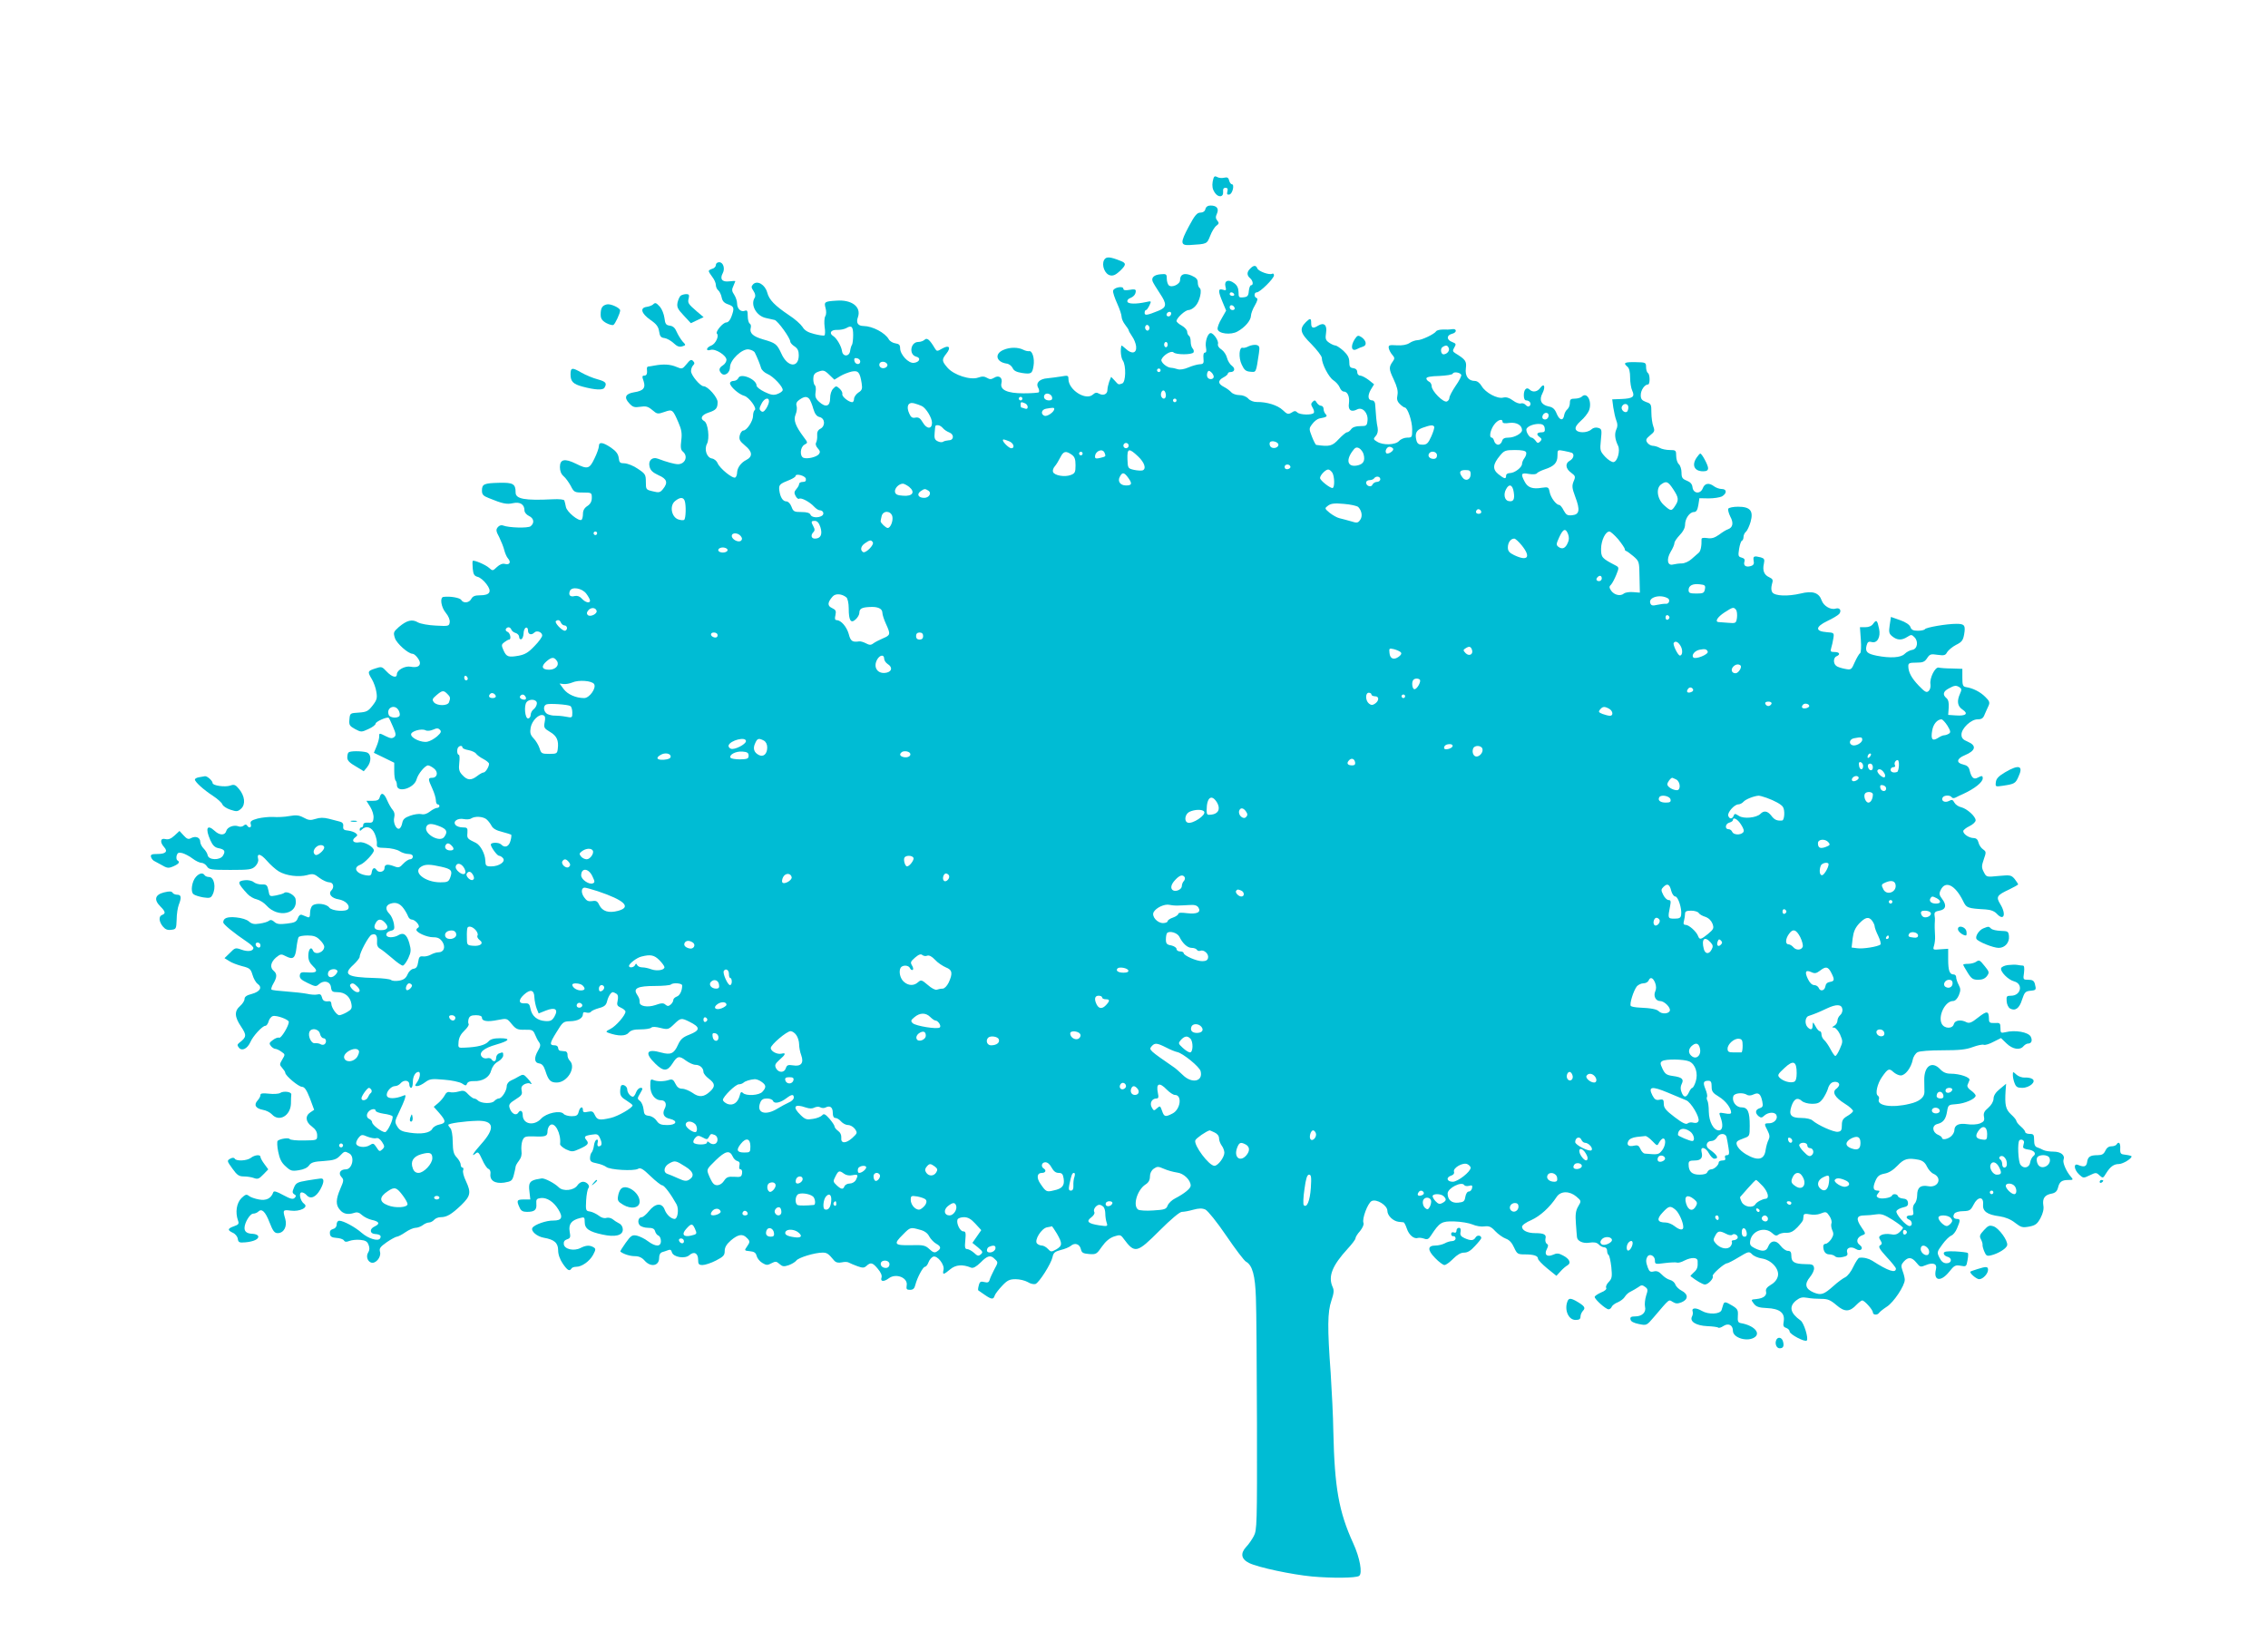 <?xml version="1.0" standalone="no"?>
<!DOCTYPE svg PUBLIC "-//W3C//DTD SVG 20010904//EN"
 "http://www.w3.org/TR/2001/REC-SVG-20010904/DTD/svg10.dtd">
<svg version="1.0" xmlns="http://www.w3.org/2000/svg"
 width="1280pt" height="926pt" viewBox="0 0 1280 926"
 preserveAspectRatio="xMidYMid meet">
<g transform="translate(0,926) scale(0.1,-0.1)"
fill="#00bcd4" stroke="none">
<path d="M6844 8235 c-4 -25 -1 -43 11 -61 20 -31 51 -28 48 4 -2 15 3 22 13
22 12 0 15 -6 11 -21 -4 -15 -1 -19 11 -17 18 3 31 58 14 58 -5 0 -12 10 -15
21 -4 17 -11 20 -28 16 -12 -3 -30 -2 -40 4 -15 8 -19 4 -25 -26z"/>
<path d="M6803 8080 c-3 -13 -14 -20 -28 -20 -19 0 -32 -15 -65 -77 -50 -93
-49 -109 5 -106 98 6 96 5 115 52 9 24 25 50 35 57 15 11 16 16 5 29 -10 12
-10 22 -2 39 13 29 -1 46 -36 46 -15 0 -26 -7 -29 -20z"/>
<path d="M6231 7792 c-15 -29 4 -79 34 -86 17 -4 31 2 54 23 38 36 39 46 4 59
-60 24 -81 25 -92 4z"/>
<path d="M4040 7764 c0 -9 -9 -18 -20 -21 -11 -3 -20 -9 -20 -13 0 -4 9 -19
20 -33 11 -14 20 -34 20 -45 0 -11 6 -25 14 -31 7 -6 16 -24 19 -40 4 -21 15
-32 37 -39 33 -12 36 -20 18 -69 -7 -20 -19 -33 -29 -33 -19 0 -63 -53 -53
-63 14 -13 -8 -58 -31 -67 -30 -11 -34 -34 -5 -25 27 9 90 -31 90 -56 0 -10
-9 -24 -20 -31 -23 -14 -25 -29 -8 -46 18 -18 48 4 48 36 0 40 68 105 105 100
15 -2 31 -10 35 -18 14 -28 29 -65 35 -86 3 -12 19 -27 35 -34 35 -14 93 -77
87 -93 -2 -7 -16 -16 -30 -21 -21 -8 -37 -5 -72 12 -25 12 -45 28 -45 35 0 37
-91 74 -103 43 -4 -9 -16 -16 -27 -16 -11 0 -20 -6 -20 -13 0 -19 50 -63 80
-71 27 -7 75 -72 59 -81 -5 -4 -9 -18 -9 -32 0 -29 -35 -83 -55 -83 -7 0 -16
-12 -20 -27 -5 -23 -1 -32 30 -58 42 -34 44 -62 7 -81 -30 -15 -51 -44 -52
-71 0 -12 -5 -25 -10 -28 -14 -9 -89 52 -100 81 -5 12 -19 24 -31 26 -30 4
-46 51 -29 83 16 30 6 116 -15 128 -26 14 -16 35 23 48 43 14 52 24 52 60 0
26 -55 89 -79 89 -19 0 -71 62 -71 85 0 12 5 26 12 33 9 9 9 15 -1 25 -10 10
-17 6 -36 -18 -24 -29 -26 -29 -57 -16 -35 15 -73 17 -123 8 -16 -3 -34 -6
-38 -6 -4 -1 -7 -7 -6 -13 3 -27 -1 -38 -15 -38 -12 0 -13 -6 -4 -30 13 -39 0
-56 -53 -64 -49 -8 -59 -29 -28 -62 20 -22 30 -25 62 -20 32 5 44 2 68 -18 28
-24 31 -24 69 -11 45 16 47 14 79 -60 17 -39 21 -60 16 -100 -5 -40 -3 -54 9
-64 31 -26 13 -71 -28 -71 -18 0 -63 12 -113 31 -32 12 -56 -10 -47 -45 5 -21
18 -33 50 -48 49 -21 55 -42 26 -78 -16 -20 -23 -22 -58 -13 -38 9 -39 10 -39
53 0 41 -3 46 -45 74 -24 17 -58 30 -75 31 -26 0 -30 4 -33 30 -3 22 -14 38
-43 58 -46 31 -69 35 -69 9 0 -10 -11 -42 -25 -70 -28 -59 -39 -62 -105 -29
-63 31 -90 25 -90 -19 0 -22 7 -40 21 -52 11 -9 29 -34 40 -54 18 -36 22 -38
69 -38 49 0 50 -1 50 -30 0 -20 -8 -35 -25 -46 -17 -11 -25 -25 -25 -45 0 -15
-4 -30 -8 -33 -16 -10 -82 44 -88 72 -3 15 -7 32 -9 37 -1 6 -29 9 -66 7 -158
-8 -209 2 -209 38 0 49 -14 57 -93 55 -85 -2 -97 -7 -97 -44 0 -22 7 -30 38
-42 78 -32 102 -37 137 -29 40 9 65 -7 65 -41 0 -11 11 -24 25 -31 28 -13 33
-39 10 -58 -14 -12 -123 -9 -156 4 -9 4 -22 0 -29 -9 -12 -14 -11 -23 8 -58
11 -23 24 -55 28 -72 4 -16 13 -38 21 -47 19 -21 9 -38 -17 -31 -14 4 -30 -3
-45 -17 -24 -23 -25 -23 -45 -5 -20 18 -86 46 -92 39 -2 -2 -2 -21 0 -44 3
-32 9 -41 28 -46 13 -3 35 -21 49 -40 33 -43 21 -64 -36 -64 -28 0 -41 -5 -49
-20 -12 -23 -45 -27 -57 -6 -7 12 -62 22 -100 17 -22 -2 -14 -58 13 -90 15
-18 24 -40 22 -53 -3 -22 -6 -23 -78 -19 -43 2 -86 10 -101 18 -33 20 -63 12
-108 -26 -31 -28 -32 -31 -22 -63 10 -30 75 -88 99 -88 14 0 42 -35 42 -52 0
-20 -19 -27 -53 -21 -31 6 -77 -19 -77 -42 0 -24 -28 -17 -58 15 -26 28 -29
29 -64 17 -44 -14 -45 -18 -19 -61 10 -17 22 -49 25 -71 6 -35 3 -46 -21 -77
-25 -32 -34 -37 -78 -40 -49 -3 -50 -3 -53 -39 -3 -31 1 -37 32 -54 34 -18 36
-18 75 0 23 10 41 24 41 31 0 11 67 41 74 32 2 -1 13 -24 24 -50 17 -39 18
-49 7 -58 -11 -9 -22 -8 -46 4 -40 20 -39 20 -39 -3 0 -10 -7 -35 -15 -54
l-15 -36 58 -28 57 -28 0 -47 c0 -25 3 -49 8 -54 4 -4 7 -15 7 -25 0 -47 97
-19 111 32 8 31 48 79 65 79 6 0 22 -8 34 -18 25 -20 18 -52 -11 -52 -24 0
-24 -7 1 -61 11 -24 20 -54 20 -66 0 -13 5 -23 10 -23 6 0 10 -4 10 -10 0 -5
-6 -10 -14 -10 -7 0 -25 -9 -39 -20 -16 -13 -34 -19 -49 -15 -13 3 -41 -1 -63
-9 -31 -11 -41 -20 -45 -42 -3 -15 -10 -29 -17 -31 -17 -6 -36 35 -28 64 4 16
1 31 -9 42 -8 9 -22 33 -31 54 -17 41 -34 48 -42 17 -4 -15 -14 -20 -40 -20
l-35 0 22 -35 c12 -20 20 -46 18 -62 -2 -24 -7 -28 -30 -26 -19 1 -28 -3 -28
-13 0 -8 -4 -14 -10 -14 -5 0 -10 -5 -10 -12 0 -9 3 -9 12 0 24 24 57 14 73
-24 8 -19 14 -45 12 -57 -2 -20 3 -22 50 -23 30 -1 64 -9 78 -18 13 -9 36 -16
50 -16 16 0 25 -6 25 -15 0 -8 -7 -15 -15 -15 -9 0 -26 -11 -39 -25 -20 -22
-27 -24 -50 -15 -40 15 -56 12 -56 -10 0 -21 -33 -29 -45 -10 -11 17 -23 11
-27 -12 -2 -18 -8 -22 -28 -19 -59 8 -81 44 -37 60 24 9 77 65 77 81 0 20 -55
51 -82 46 -33 -6 -47 10 -23 28 14 10 14 14 3 23 -7 6 -26 13 -43 15 -24 2
-30 7 -28 24 2 15 -4 23 -20 27 -12 3 -40 10 -62 16 -28 7 -50 7 -74 -1 -28
-9 -40 -8 -67 7 -26 14 -42 16 -81 9 -26 -5 -68 -7 -92 -5 -24 1 -63 -3 -87
-9 -36 -10 -43 -16 -39 -31 7 -20 -9 -26 -20 -9 -5 8 -11 8 -20 0 -7 -6 -20
-8 -29 -4 -26 10 -63 -4 -69 -26 -7 -26 -37 -26 -65 0 -43 40 -55 16 -25 -52
13 -29 25 -41 45 -45 36 -7 42 -17 26 -43 -17 -27 -81 -25 -86 3 -2 11 -12 27
-23 38 -10 10 -19 28 -19 38 0 24 -25 34 -51 21 -15 -9 -24 -6 -43 15 l-23 25
-28 -26 c-20 -18 -34 -24 -51 -20 -29 8 -33 -17 -8 -45 23 -25 9 -39 -37 -39
-32 0 -40 -3 -37 -16 2 -9 11 -21 21 -25 9 -5 25 -14 35 -19 36 -21 42 -22 72
-9 31 14 37 24 21 33 -5 3 -7 15 -4 27 5 16 11 19 32 14 14 -4 40 -17 58 -31
17 -13 40 -24 50 -24 10 0 24 -9 31 -20 11 -18 23 -20 132 -20 108 0 122 2
141 21 12 12 19 29 16 40 -9 36 14 31 49 -9 19 -22 49 -49 67 -60 41 -25 113
-34 161 -21 32 9 40 7 69 -16 19 -14 44 -25 55 -25 24 0 30 -28 12 -46 -19
-19 1 -44 41 -50 39 -7 66 -34 54 -54 -11 -18 -93 -12 -107 8 -15 21 -74 28
-94 11 -8 -6 -14 -25 -14 -41 0 -23 -4 -29 -15 -24 -8 3 -22 9 -30 12 -10 4
-18 -2 -24 -18 -8 -21 -18 -26 -62 -31 -41 -5 -57 -3 -71 10 -12 11 -21 13
-30 6 -7 -6 -31 -13 -53 -16 -30 -5 -44 -2 -60 12 -12 11 -41 20 -72 23 -51 5
-73 -4 -73 -28 0 -11 57 -58 137 -112 18 -12 33 -27 33 -32 0 -19 -32 -23 -67
-10 -34 12 -37 11 -65 -18 l-31 -30 26 -16 c14 -10 47 -22 73 -29 44 -11 49
-16 59 -49 6 -21 19 -44 29 -51 28 -20 14 -44 -33 -57 -29 -7 -41 -16 -41 -29
0 -9 -11 -27 -25 -39 -33 -29 -32 -61 6 -117 32 -48 31 -59 -11 -91 -12 -10
-12 -14 -1 -28 17 -20 47 -5 64 32 14 34 68 92 84 92 7 0 15 11 19 25 3 13 14
27 24 30 20 6 90 -19 90 -33 0 -22 -43 -93 -54 -89 -7 3 -23 -3 -36 -13 -21
-15 -22 -20 -11 -34 7 -9 19 -16 25 -16 6 0 22 -7 34 -16 22 -15 22 -16 5 -44
-16 -27 -16 -30 0 -48 9 -10 17 -22 17 -27 0 -16 75 -79 94 -79 15 -1 26 -17
45 -65 l24 -65 -21 -14 c-31 -20 -28 -54 8 -80 21 -16 30 -31 30 -50 0 -28 0
-28 -75 -29 -41 -1 -77 3 -80 8 -6 9 -54 2 -68 -10 -4 -4 -3 -32 3 -61 8 -40
18 -62 42 -83 28 -26 36 -28 74 -22 28 4 49 14 58 27 12 17 28 22 83 25 56 4
72 9 91 29 26 27 27 28 53 14 33 -18 17 -90 -19 -90 -31 0 -44 -21 -26 -42 15
-16 15 -21 -5 -67 -26 -60 -27 -92 -3 -119 19 -24 46 -29 80 -18 17 6 29 3 45
-12 12 -11 37 -23 54 -27 43 -9 50 -22 18 -37 -31 -14 -29 -41 2 -43 28 -2 37
-10 28 -25 -11 -18 -66 -1 -103 31 -37 33 -104 69 -127 69 -9 0 -15 -9 -15
-21 0 -13 -8 -23 -21 -26 -14 -4 -19 -12 -17 -27 2 -16 11 -21 37 -23 19 -1
37 -7 42 -14 5 -9 14 -10 31 -3 13 5 40 8 61 6 30 -3 40 -9 47 -28 7 -17 6
-31 -2 -43 -13 -21 -5 -49 16 -57 25 -9 58 29 51 59 -6 21 0 29 38 56 25 17
51 31 57 31 6 0 28 11 48 25 20 14 46 25 57 25 12 0 30 7 41 15 10 8 26 15 35
15 9 0 22 7 29 15 7 8 23 15 37 15 35 0 61 16 116 68 53 52 57 71 26 137 -12
25 -19 52 -15 60 3 8 1 15 -4 15 -6 0 -10 8 -10 17 0 9 -10 27 -22 40 -18 19
-22 36 -23 88 0 37 -6 70 -13 77 -6 6 -12 15 -12 19 0 8 89 21 164 23 95 2
102 -42 21 -132 -44 -49 -60 -77 -30 -52 13 11 18 5 36 -34 11 -26 27 -50 35
-53 9 -3 14 -15 12 -28 -5 -38 25 -57 77 -50 41 7 46 10 55 44 5 20 10 41 10
46 0 6 9 21 19 34 13 17 17 35 14 55 -2 17 0 43 5 57 10 24 15 26 64 25 68 -3
78 1 78 29 0 12 6 28 14 34 27 23 64 -48 57 -106 -1 -7 14 -20 33 -30 33 -15
38 -15 76 2 49 22 56 31 39 51 -15 18 -10 24 32 30 30 5 36 2 46 -22 13 -28
10 -44 -9 -44 -6 0 -8 9 -5 21 3 13 1 19 -6 16 -7 -2 -13 -17 -15 -33 -2 -16
-8 -33 -13 -39 -5 -5 -9 -19 -9 -32 0 -18 7 -23 38 -29 20 -4 44 -13 53 -20
19 -17 157 -25 180 -11 13 8 28 0 70 -41 30 -29 60 -52 66 -52 12 0 50 -51 81
-107 15 -27 7 -83 -11 -83 -20 1 -46 25 -56 53 -15 40 -53 36 -88 -8 -15 -19
-34 -35 -41 -35 -19 0 -26 -28 -12 -45 7 -8 28 -15 47 -15 26 0 36 -5 40 -19
3 -11 11 -22 19 -25 8 -3 14 -17 14 -31 0 -33 -30 -33 -74 0 -18 14 -46 27
-62 31 -26 5 -33 1 -63 -41 -18 -25 -32 -48 -30 -49 17 -14 54 -26 82 -26 23
0 40 -8 55 -25 34 -39 82 -31 82 15 0 18 6 29 18 33 9 2 24 8 33 11 11 5 18 1
21 -12 8 -28 74 -39 99 -16 26 23 49 11 49 -26 0 -25 4 -30 25 -30 14 0 48 11
75 25 43 22 50 30 50 54 0 21 10 38 35 60 40 34 66 39 89 15 20 -19 20 -24 1
-51 -15 -21 -14 -22 17 -25 24 -2 34 -9 38 -26 3 -13 17 -31 32 -40 23 -14 30
-14 52 -2 23 12 28 11 45 -4 17 -15 25 -16 52 -7 17 6 37 18 43 26 12 17 104
45 148 45 25 0 33 -5 66 -45 10 -11 23 -14 43 -10 16 4 34 3 41 -2 7 -4 29
-13 48 -20 28 -10 37 -10 50 2 24 22 35 19 64 -16 17 -20 25 -38 21 -50 -8
-23 13 -25 41 -4 41 31 110 3 101 -41 -3 -20 0 -24 19 -24 17 0 25 7 30 28 10
40 43 102 54 102 6 0 15 11 20 25 5 14 17 28 26 32 24 9 66 -45 59 -74 -7 -30
0 -29 38 3 31 26 70 29 118 9 12 -4 28 5 53 29 39 40 57 44 80 20 20 -19 20
-18 -4 -62 -10 -20 -22 -45 -25 -56 -4 -14 -11 -17 -30 -12 -20 5 -26 2 -31
-19 -4 -14 -5 -27 -3 -28 2 -1 18 -12 36 -25 39 -27 50 -28 57 -4 3 9 22 34
42 55 29 31 42 37 76 37 22 0 52 -7 68 -16 15 -10 35 -14 44 -11 21 8 88 114
96 151 5 25 13 32 47 41 22 5 48 16 56 23 23 20 50 11 57 -18 5 -21 12 -25 47
-28 39 -3 43 0 72 42 21 30 43 48 68 57 34 11 38 10 54 -12 64 -86 75 -83 204
46 63 63 113 105 125 105 11 0 40 5 64 12 33 9 51 9 69 1 14 -7 65 -70 118
-148 51 -75 101 -141 111 -146 36 -20 52 -77 56 -204 3 -66 5 -388 6 -715 1
-563 0 -597 -18 -630 -10 -19 -29 -47 -43 -61 -34 -37 -28 -69 17 -91 51 -25
240 -65 355 -76 112 -10 246 -9 265 3 21 13 5 103 -33 185 -81 178 -105 312
-112 630 -1 85 -9 234 -15 330 -19 257 -18 345 4 409 14 42 16 58 7 77 -27 60
-2 121 85 216 24 26 44 52 44 59 0 6 11 25 26 41 14 18 23 37 19 46 -9 23 24
111 46 123 28 14 89 -24 89 -55 0 -27 32 -58 63 -62 12 -1 25 -3 29 -3 3 -1
12 -17 18 -36 12 -36 41 -60 63 -52 7 2 22 0 34 -4 19 -7 26 -3 40 19 48 73
59 80 131 78 37 -1 83 -9 102 -17 20 -9 50 -14 68 -11 26 3 37 -1 61 -27 16
-17 43 -36 59 -42 20 -7 35 -23 47 -50 17 -37 21 -39 61 -39 50 0 74 -8 74
-24 0 -7 23 -31 52 -55 l52 -42 23 25 c12 14 30 29 39 34 23 13 12 37 -25 56
-24 13 -35 14 -56 4 -34 -15 -52 1 -35 32 9 18 9 24 0 30 -7 4 -10 17 -8 28 7
24 -8 32 -58 32 -43 0 -74 15 -74 36 0 9 22 25 53 38 50 23 104 72 142 130 23
35 73 35 112 2 28 -24 28 -25 10 -55 -14 -24 -17 -45 -13 -98 3 -37 5 -71 6
-75 1 -22 34 -38 69 -32 27 4 42 2 54 -10 8 -9 23 -16 31 -16 9 0 16 -8 16
-19 0 -11 4 -22 9 -25 4 -3 11 -33 15 -68 5 -54 4 -64 -15 -84 -12 -12 -18
-27 -14 -33 4 -7 -8 -18 -29 -26 -20 -9 -36 -20 -36 -25 0 -14 62 -69 78 -70
7 0 15 6 18 14 3 8 19 20 35 26 16 7 34 21 40 32 6 10 20 23 32 28 12 6 31 17
43 25 17 13 23 13 38 2 17 -12 17 -18 6 -51 -6 -20 -9 -48 -6 -61 8 -31 -16
-55 -55 -55 -23 0 -30 -4 -27 -17 2 -12 18 -20 47 -26 44 -9 44 -9 85 39 91
107 83 100 106 86 18 -11 28 -11 51 -2 38 16 38 45 0 65 -16 8 -32 24 -36 35
-3 11 -17 23 -30 26 -13 3 -33 16 -46 30 -16 17 -29 22 -45 18 -19 -5 -26 -1
-34 21 -12 32 -12 46 -2 63 13 19 42 3 42 -22 0 -22 2 -22 56 -15 31 4 62 5
68 3 7 -3 26 2 42 11 40 20 74 19 75 -2 2 -35 -2 -48 -23 -66 -11 -10 -19 -19
-17 -20 34 -27 70 -47 81 -47 19 0 52 36 44 48 -5 9 65 72 82 72 4 0 34 15 65
34 55 33 58 34 75 17 9 -10 34 -21 55 -24 54 -8 100 -59 91 -99 -4 -19 -18
-37 -39 -49 -23 -14 -31 -25 -28 -38 6 -23 -14 -39 -54 -43 -32 -3 -32 -3 -15
-26 14 -18 29 -23 74 -25 72 -3 102 -27 95 -74 -5 -26 -2 -33 14 -38 10 -4 19
-12 19 -20 0 -16 87 -62 97 -51 11 11 -16 100 -35 113 -59 42 -67 79 -25 113
22 17 35 20 63 15 19 -4 55 -6 79 -6 36 0 51 -6 85 -35 46 -40 75 -40 114 2
13 13 27 24 32 24 13 0 60 -53 60 -67 0 -16 26 -17 35 -3 4 6 24 22 44 35 38
24 101 118 101 152 0 9 -5 31 -12 49 -10 29 -9 36 7 54 25 27 45 25 71 -7 20
-25 23 -26 52 -14 42 18 66 8 58 -23 -16 -65 26 -74 74 -15 29 37 36 40 65 35
31 -6 33 -5 39 30 4 20 5 39 2 42 -4 3 -35 7 -71 9 -50 2 -65 -1 -65 -11 0 -8
9 -16 20 -19 29 -7 26 -37 -4 -37 -17 0 -29 9 -40 31 -15 30 -15 33 16 75 17
24 40 46 50 50 10 3 25 21 33 41 19 44 19 53 1 53 -20 0 -27 13 -16 30 5 8 26
14 49 14 37 1 43 5 59 36 23 47 58 49 54 3 -4 -39 22 -59 93 -68 33 -5 63 -17
88 -37 34 -26 41 -28 80 -21 35 7 45 15 63 48 14 27 20 51 16 72 -6 39 8 59
47 66 21 4 31 14 36 34 8 33 21 43 59 43 27 0 28 1 14 18 -26 29 -48 80 -42
96 10 26 -15 46 -57 46 -22 0 -47 4 -57 9 -9 5 -25 12 -34 15 -13 4 -18 16
-18 41 0 31 -3 35 -25 35 -14 0 -25 5 -25 10 0 6 -11 20 -25 32 -14 12 -25 26
-25 31 0 5 -13 22 -30 37 -31 29 -36 53 -31 134 l3 39 -35 -29 c-24 -19 -36
-38 -36 -56 -1 -16 -12 -35 -30 -51 -22 -18 -28 -30 -24 -50 4 -22 0 -28 -23
-38 -16 -6 -48 -8 -72 -4 -47 7 -72 -5 -72 -35 0 -9 -8 -24 -18 -33 -19 -17
-52 -23 -52 -9 0 4 -10 12 -22 17 -34 15 -36 53 -4 61 33 8 48 27 55 72 6 36
8 37 51 40 49 3 110 30 110 48 0 6 -12 19 -26 29 -15 10 -23 22 -20 31 3 8 8
20 11 27 7 16 -54 37 -107 37 -24 0 -42 8 -58 25 -46 49 -91 19 -90 -61 0 -27
1 -57 1 -68 0 -30 -29 -54 -83 -66 -100 -25 -188 -11 -174 26 3 7 0 16 -6 20
-16 10 -3 68 24 106 32 46 40 50 63 28 12 -11 31 -20 42 -20 26 0 58 42 68 88
3 18 16 37 27 43 13 7 72 11 142 11 94 0 132 4 169 18 27 10 55 16 63 13 8 -3
33 5 55 17 l42 21 31 -30 c35 -34 76 -40 96 -16 7 8 18 15 26 15 19 0 26 17
15 39 -14 26 -89 39 -143 25 -26 -6 -28 -4 -28 24 0 27 -3 30 -32 28 -29 -1
-33 2 -33 26 -1 43 -11 44 -61 5 -36 -29 -50 -34 -65 -27 -31 17 -66 12 -72
-10 -7 -28 -53 -27 -68 1 -23 44 19 129 63 129 12 0 24 12 33 32 11 28 11 37
-1 60 -8 15 -14 34 -14 43 0 8 -6 15 -14 15 -23 0 -31 21 -31 85 l0 60 -44 -3
c-42 -4 -43 -3 -36 20 4 13 7 37 6 53 -2 31 -3 66 -1 88 1 6 0 21 -2 32 -2 15
4 21 27 25 37 6 43 31 16 66 -16 21 -18 30 -9 49 26 58 82 31 127 -60 19 -40
25 -42 128 -48 29 -2 49 -10 63 -25 40 -43 54 -2 19 55 -25 41 -20 50 51 83
27 13 50 26 50 29 -1 3 -10 17 -20 30 -19 22 -25 23 -90 17 -69 -7 -69 -7 -84
22 -13 25 -13 34 0 72 14 40 14 43 -4 56 -11 7 -23 25 -26 39 -4 17 -13 25
-29 25 -25 1 -57 22 -57 39 0 6 16 19 35 28 19 9 35 24 35 33 0 22 -49 66 -82
74 -15 3 -32 15 -38 26 -9 17 -14 18 -31 9 -23 -12 -46 1 -35 20 9 14 43 14
51 1 4 -6 13 -6 23 -1 9 5 28 14 42 20 65 30 110 66 110 88 0 16 -5 16 -30 3
-21 -11 -34 1 -44 42 -4 19 -14 28 -36 33 -41 9 -38 33 8 52 63 26 69 55 17
77 -27 11 -35 21 -35 40 0 35 54 86 91 86 23 0 32 6 40 28 7 15 16 37 22 49 8
18 5 27 -19 50 -28 28 -69 49 -109 55 -17 3 -20 11 -20 53 l0 50 -60 2 c-33 0
-66 3 -74 5 -20 4 -52 -60 -46 -94 2 -16 -2 -31 -11 -39 -12 -10 -21 -4 -55
31 -41 43 -59 76 -59 111 0 16 7 19 45 19 37 0 47 4 61 25 15 23 21 25 60 19
36 -5 44 -3 53 15 7 11 29 30 50 41 33 16 40 26 46 59 9 52 2 60 -43 60 -57 0
-171 -20 -178 -30 -3 -5 -21 -9 -40 -9 -26 0 -37 5 -42 21 -5 13 -27 28 -59
39 l-51 18 -7 -46 c-6 -40 -4 -49 15 -64 27 -22 53 -23 84 -3 22 14 25 14 40
-1 25 -24 17 -68 -12 -72 -13 -2 -32 -12 -43 -23 -21 -21 -80 -25 -157 -10
-54 11 -66 22 -58 56 6 22 11 26 30 21 31 -8 51 29 41 75 -10 49 -15 53 -32
30 -9 -14 -25 -21 -45 -21 l-31 0 5 -70 c3 -41 1 -73 -4 -77 -6 -3 -19 -26
-30 -50 -19 -44 -21 -45 -56 -38 -21 4 -43 11 -49 17 -18 14 -16 47 2 54 24
10 17 24 -11 24 -23 0 -25 3 -19 23 4 12 9 36 12 54 5 31 4 32 -38 35 -66 5
-64 30 4 63 30 14 60 32 67 40 15 19 3 37 -20 30 -28 -9 -68 15 -79 46 -15 44
-51 56 -119 39 -73 -17 -143 -14 -159 6 -7 10 -8 26 -3 45 8 26 6 31 -15 41
-29 13 -39 38 -30 77 5 24 2 29 -17 35 -39 10 -45 7 -41 -18 4 -18 0 -26 -16
-31 -27 -8 -43 2 -36 25 4 12 -1 19 -16 23 -19 5 -20 10 -14 49 4 24 11 45 16
46 5 2 9 12 9 22 0 9 6 23 14 29 7 6 19 32 26 56 17 62 -2 85 -71 85 -26 0
-51 -5 -55 -11 -3 -6 2 -25 11 -44 20 -36 15 -62 -12 -72 -10 -3 -33 -17 -51
-31 -26 -18 -42 -23 -67 -19 -21 3 -32 1 -32 -6 1 -40 -5 -68 -16 -77 -6 -6
-25 -21 -40 -35 -15 -14 -40 -25 -55 -25 -15 0 -37 -3 -49 -6 -32 -9 -40 28
-14 72 12 19 21 41 21 49 0 8 14 28 30 45 19 19 30 41 30 58 0 35 26 72 50 72
13 0 20 10 25 39 l6 39 52 -1 c29 0 62 5 75 11 29 17 29 42 -1 42 -13 0 -32 7
-43 15 -29 22 -53 18 -64 -11 -14 -35 -54 -30 -58 6 -2 18 -12 29 -32 37 -25
10 -30 17 -30 46 0 19 -7 40 -15 47 -8 7 -15 28 -15 46 0 32 -2 34 -36 34 -19
0 -45 5 -57 12 -12 7 -30 12 -41 12 -10 1 -24 9 -30 19 -9 14 -6 21 17 40 25
20 27 25 18 50 -6 16 -11 51 -11 78 0 47 -2 51 -30 60 -24 9 -30 17 -30 39 0
28 22 60 41 60 12 0 12 57 -1 65 -5 3 -10 18 -10 33 0 26 -2 27 -60 28 -62 1
-71 -4 -45 -26 10 -8 15 -30 15 -61 0 -26 5 -60 12 -74 16 -35 3 -44 -60 -47
l-53 -2 6 -46 c4 -25 11 -58 17 -73 8 -20 8 -35 0 -51 -11 -25 -8 -55 10 -92
13 -28 -3 -88 -25 -92 -9 -2 -31 12 -48 30 -29 32 -30 36 -24 95 6 57 5 62
-15 68 -14 4 -28 1 -39 -9 -24 -21 -80 -21 -88 1 -4 11 5 26 28 47 20 17 40
43 46 57 21 49 -9 111 -40 80 -6 -6 -24 -11 -39 -11 -23 0 -28 -4 -28 -24 0
-13 -6 -29 -14 -36 -8 -6 -16 -21 -18 -32 -5 -35 -26 -32 -42 6 -11 28 -23 38
-46 42 -42 9 -55 36 -35 74 19 37 10 61 -12 31 -16 -23 -43 -27 -60 -10 -17
17 -33 1 -33 -32 0 -19 5 -29 14 -29 19 0 31 -19 19 -31 -6 -6 -14 -4 -22 5
-7 8 -19 12 -27 9 -9 -3 -29 4 -46 17 -20 15 -37 20 -54 16 -33 -9 -101 28
-122 65 -11 18 -25 29 -39 29 -36 0 -56 28 -50 72 5 39 -2 49 -59 84 -16 10
-17 15 -6 33 11 19 10 22 -13 31 -32 12 -32 38 0 46 29 7 28 31 -1 26 -10 -2
-33 -3 -51 -2 -17 0 -34 -4 -38 -10 -10 -16 -82 -50 -105 -50 -11 0 -32 -7
-45 -16 -15 -10 -41 -15 -72 -13 -43 3 -48 1 -45 -17 2 -10 11 -27 20 -37 13
-15 14 -21 4 -35 -25 -34 -24 -45 3 -102 20 -43 26 -67 22 -89 -5 -24 -2 -36
13 -51 11 -11 24 -20 28 -20 16 0 42 -77 42 -123 0 -45 -1 -47 -28 -47 -16 0
-36 -8 -46 -19 -21 -23 -91 -25 -124 -4 -22 13 -22 16 -8 32 11 12 14 28 11
47 -6 26 -10 70 -14 132 0 12 -8 22 -16 22 -25 0 -28 26 -9 60 l19 31 -30 24
c-17 13 -38 24 -47 25 -11 0 -18 8 -18 19 0 13 -8 21 -22 23 -19 2 -23 9 -23
35 0 24 -9 40 -33 63 -18 16 -39 30 -45 30 -7 0 -23 7 -36 16 -20 14 -22 22
-17 56 7 44 -12 60 -45 40 -28 -18 -39 -14 -39 13 0 30 -5 31 -29 8 -39 -39
-34 -62 30 -125 32 -33 59 -68 59 -78 0 -34 39 -109 65 -126 15 -10 31 -28 36
-41 5 -13 15 -23 23 -23 22 0 34 -30 29 -67 -6 -38 13 -51 46 -34 30 16 63
-19 59 -62 -3 -30 -6 -32 -41 -32 -25 0 -43 -6 -51 -17 -7 -10 -18 -18 -24
-18 -6 0 -27 -18 -47 -39 -36 -39 -51 -43 -127 -32 -3 1 -14 21 -24 47 -17 44
-17 46 3 72 11 15 29 28 39 30 40 7 48 12 36 24 -7 7 -12 20 -12 30 0 10 -7
18 -15 18 -7 0 -18 8 -24 18 -8 14 -12 15 -23 4 -10 -10 -10 -16 0 -33 7 -11
10 -24 7 -29 -9 -14 -79 -12 -93 2 -10 10 -17 10 -33 -1 -19 -11 -25 -9 -49
14 -29 28 -91 47 -146 46 -19 0 -38 7 -49 19 -11 12 -31 20 -50 20 -18 0 -38
7 -46 16 -7 8 -25 22 -41 30 -35 18 -36 36 -3 54 14 7 25 17 25 22 0 4 6 8 14
8 25 0 29 21 8 36 -11 8 -23 28 -27 44 -4 17 -18 38 -31 47 -15 9 -23 22 -20
32 5 17 -25 61 -41 61 -17 0 -33 -49 -27 -80 4 -20 2 -30 -5 -30 -8 0 -11 -12
-9 -32 3 -29 0 -33 -22 -34 -14 -1 -42 -9 -63 -18 -23 -10 -47 -14 -60 -10
-12 4 -29 8 -37 8 -25 1 -61 32 -55 47 11 26 56 52 68 40 14 -14 104 -14 113
0 3 6 1 16 -5 22 -6 6 -11 23 -11 38 0 15 -4 31 -10 34 -5 3 -10 14 -10 23 0
9 -14 25 -30 34 -17 9 -30 21 -30 26 0 17 49 62 68 62 10 0 28 10 39 23 24 25
39 92 23 102 -5 3 -10 17 -10 30 0 19 -9 28 -36 40 -41 17 -64 7 -64 -26 0
-24 -48 -45 -64 -29 -6 6 -11 23 -11 38 0 25 -3 27 -35 24 -36 -3 -53 -18 -45
-40 3 -8 21 -38 41 -68 41 -61 39 -79 -8 -98 -64 -26 -78 -28 -78 -12 0 9 3
16 8 16 4 0 12 12 19 26 12 26 12 26 -20 19 -55 -12 -100 -11 -104 2 -3 7 4
16 14 20 21 8 33 22 33 41 0 9 -10 11 -35 6 -24 -4 -35 -2 -35 6 0 18 -54 8
-58 -11 -2 -9 9 -41 23 -72 14 -31 25 -64 25 -75 0 -11 9 -31 20 -45 11 -14
20 -28 20 -31 0 -4 9 -19 19 -34 11 -15 21 -40 23 -57 4 -39 -24 -46 -58 -14
-13 12 -25 21 -25 18 -7 -23 -3 -68 8 -84 19 -28 17 -121 -3 -129 -22 -8 -21
-9 -43 16 l-20 21 -11 -27 c-5 -15 -10 -36 -10 -47 0 -24 -23 -34 -47 -21 -13
8 -22 7 -35 -5 -40 -36 -138 26 -138 88 0 20 -3 21 -42 14 -24 -4 -58 -8 -76
-10 -44 -3 -68 -26 -53 -53 6 -10 7 -22 4 -26 -3 -3 -43 -6 -87 -6 -92 0 -134
20 -124 58 8 30 -15 47 -41 30 -17 -10 -25 -10 -40 -1 -15 9 -28 10 -50 2 -44
-16 -137 14 -173 55 -33 38 -34 46 -7 80 28 35 16 51 -23 29 -29 -17 -31 -17
-42 1 -29 49 -44 61 -57 49 -7 -7 -23 -13 -36 -13 -45 0 -55 -72 -12 -83 28
-7 19 -31 -13 -35 -31 -4 -78 47 -78 83 0 18 -6 24 -26 27 -15 2 -32 12 -38
23 -21 37 -91 74 -142 75 -32 0 -44 18 -32 50 20 58 -35 100 -122 93 -66 -4
-70 -7 -61 -41 5 -17 5 -36 -1 -46 -6 -10 -7 -37 -4 -61 4 -24 3 -45 -1 -48
-4 -3 -31 1 -58 8 -36 9 -54 20 -66 40 -10 15 -43 45 -76 66 -80 54 -112 86
-123 128 -12 44 -55 70 -79 47 -12 -13 -12 -18 2 -39 10 -15 12 -29 6 -38 -25
-40 10 -103 64 -114 17 -4 40 -9 49 -11 18 -5 88 -102 88 -122 0 -6 11 -19 24
-27 18 -12 24 -25 24 -50 0 -74 -64 -68 -98 9 -25 54 -32 60 -102 80 -59 17
-79 36 -71 66 3 10 0 21 -6 24 -6 4 -11 23 -11 43 0 28 -3 34 -16 29 -22 -9
-44 11 -44 41 0 13 -7 35 -16 49 -14 20 -15 30 -5 50 6 14 11 26 11 27 0 2
-16 1 -35 -1 -39 -5 -54 13 -36 46 14 26 3 62 -20 62 -11 0 -19 -7 -19 -16z
m2570 -272 c0 -13 -12 -22 -22 -16 -10 6 -1 24 13 24 5 0 9 -4 9 -8z m-125
-92 c-5 -8 -11 -8 -17 -2 -6 6 -7 16 -3 22 5 8 11 8 17 2 6 -6 7 -16 3 -22z
m-1670 -31 c0 -24 -3 -48 -6 -54 -4 -5 -9 -21 -11 -35 -4 -34 -42 -35 -46 -1
-4 28 -30 72 -49 84 -26 16 -14 36 20 35 18 -1 42 4 53 10 30 18 39 9 39 -39z
m1775 -54 c0 -8 -4 -15 -10 -15 -5 0 -10 7 -10 15 0 8 5 15 10 15 6 0 10 -7
10 -15z m1587 -21 c5 -15 -11 -33 -30 -34 -15 0 -20 32 -6 41 20 13 29 11 36
-7z m-3322 -74 c0 -22 -29 -18 -33 3 -3 14 1 18 15 15 10 -2 18 -10 18 -18z
m153 -17 c5 -17 -26 -29 -40 -15 -6 6 -7 15 -3 22 9 14 37 9 43 -7z m1542 -33
c0 -5 -4 -10 -10 -10 -5 0 -10 5 -10 10 0 6 5 10 10 10 6 0 10 -4 10 -10z
m-1869 -26 l28 -27 33 20 c18 11 48 22 65 26 37 7 46 -4 56 -66 5 -32 2 -40
-19 -53 -13 -9 -24 -25 -24 -35 0 -11 -5 -19 -10 -19 -20 0 -61 33 -56 46 2 6
-4 20 -15 30 -19 17 -21 17 -37 0 -10 -10 -17 -32 -17 -54 0 -46 -25 -54 -62
-20 -20 18 -24 30 -20 55 3 18 1 35 -4 38 -5 4 -9 20 -9 36 0 21 6 32 23 39
33 13 39 12 68 -16z m2169 -10 c0 -16 -26 -19 -35 -4 -4 6 -4 18 -1 27 5 12 9
13 21 3 8 -7 15 -19 15 -26z m1397 10 c2 -6 -12 -34 -32 -62 -19 -28 -35 -59
-35 -67 0 -9 -7 -18 -14 -21 -20 -8 -86 59 -86 86 0 11 -7 23 -15 26 -8 4 -15
12 -15 18 0 8 24 13 73 14 39 2 74 7 76 13 4 13 43 7 48 -7z m-1667 -115 c0
-20 -15 -26 -25 -9 -9 15 3 43 15 35 5 -3 10 -15 10 -26z m-642 -12 c2 -11 -3
-17 -17 -17 -23 0 -35 15 -26 31 10 15 39 6 43 -14z m-1370 -9 c5 -7 16 -32
22 -55 9 -30 19 -43 36 -47 31 -8 33 -51 4 -66 -14 -7 -20 -20 -18 -38 1 -15
-2 -33 -6 -40 -5 -8 -1 -21 9 -32 14 -15 15 -23 6 -34 -14 -16 -64 -28 -86
-20 -23 9 -19 61 5 74 20 11 20 11 -4 43 -47 63 -59 96 -46 127 7 16 9 37 6
48 -5 14 0 25 16 36 27 19 42 20 56 4z m1202 2 c0 -5 -4 -10 -10 -10 -5 0 -10
5 -10 10 0 6 5 10 10 10 6 0 10 -4 10 -10z m-1430 -15 c0 -9 -7 -27 -16 -41
-12 -18 -20 -22 -29 -14 -11 9 -10 17 2 40 15 32 43 41 43 15z m2300 5 c0 -5
-4 -10 -10 -10 -5 0 -10 5 -10 10 0 6 5 10 10 10 6 0 10 -4 10 -10z m-1437
-32 c24 -12 57 -67 57 -94 0 -37 -29 -37 -51 0 -15 26 -25 32 -42 29 -18 -4
-26 2 -35 22 -19 41 -7 67 26 59 15 -4 35 -11 45 -16z m581 16 c9 -3 16 -13
16 -21 0 -10 -6 -13 -16 -9 -9 3 -18 6 -20 6 -2 0 -4 7 -4 15 0 17 2 18 24 9z
m3406 -23 c0 -11 -4 -22 -8 -25 -14 -9 -35 12 -29 28 9 23 37 20 37 -3z
m-3240 -9 c0 -17 -39 -44 -55 -39 -23 9 -18 35 8 40 39 7 47 7 47 -1z m2790
-36 c0 -18 -16 -29 -30 -21 -13 8 -1 35 16 35 8 0 14 -6 14 -14z m-260 -37 c0
-8 14 -10 39 -6 40 5 71 -13 71 -41 0 -18 -43 -42 -76 -42 -23 0 -33 -5 -37
-20 -3 -11 -13 -20 -22 -20 -9 0 -19 9 -22 20 -3 11 -9 20 -14 20 -16 0 -9 41
12 71 20 29 49 39 49 18z m238 -36 c3 -17 -2 -23 -16 -23 -28 0 -34 -11 -14
-26 14 -10 15 -15 4 -26 -11 -11 -16 -10 -26 5 -7 9 -17 17 -22 17 -14 0 -36
39 -28 51 9 16 46 28 74 26 18 -1 26 -9 28 -24z m-3397 1 c7 -9 24 -20 37 -25
28 -11 26 -44 -3 -44 -11 -1 -26 -4 -32 -8 -7 -5 -21 -3 -32 3 -16 8 -19 18
-16 48 4 45 2 42 19 42 7 0 20 -7 27 -16z m2773 8 c3 -5 -5 -30 -16 -55 -18
-40 -26 -47 -50 -47 -21 0 -29 6 -34 24 -10 40 -1 59 36 72 43 15 57 17 64 6z
m-2400 -82 c27 -10 36 -40 13 -40 -12 0 -47 34 -47 45 0 7 5 6 34 -5z m1521
-20 c0 -19 -35 -26 -46 -9 -4 7 -5 17 -2 22 8 14 48 3 48 -13z m-845 -5 c0 -8
-7 -15 -15 -15 -8 0 -15 7 -15 15 0 8 7 15 15 15 8 0 15 -7 15 -15z m1326 -50
c9 -35 -1 -53 -31 -61 -56 -14 -72 23 -34 77 17 24 24 27 40 19 10 -6 22 -22
25 -35z m167 31 c3 -12 -30 -32 -39 -24 -11 12 5 40 21 36 9 -2 17 -7 18 -12z
m-1629 -22 c8 -20 8 -21 -27 -29 -20 -5 -27 -3 -27 7 0 33 43 50 54 22z m189
-20 c37 -35 48 -71 25 -79 -7 -2 -29 -1 -48 3 -34 8 -35 9 -37 60 -2 63 8 65
60 16z m2190 23 c3 -7 -1 -21 -9 -32 -8 -10 -14 -25 -14 -33 0 -20 -41 -51
-67 -52 -14 0 -23 -6 -23 -15 0 -21 -10 -18 -44 9 -34 28 -31 56 10 105 23 28
31 31 84 31 38 0 60 -4 63 -13z m259 -3 c15 -9 8 -33 -12 -44 -28 -15 -25 -45
7 -68 24 -18 26 -22 14 -49 -10 -25 -9 -38 9 -86 29 -76 24 -101 -17 -105 -27
-3 -34 2 -48 27 -8 17 -20 31 -25 31 -17 0 -48 41 -54 72 -6 29 -8 30 -44 25
-52 -9 -80 1 -97 34 -24 45 -20 52 24 44 23 -4 42 -2 45 4 4 5 23 15 44 22 53
17 72 37 72 77 0 34 0 34 37 27 21 -4 41 -9 45 -11z m-2824 -10 c17 -12 22
-25 22 -60 0 -39 -3 -46 -27 -55 -34 -13 -92 -3 -100 17 -3 8 1 22 10 32 8 9
22 32 31 50 18 36 31 39 64 16z m62 6 c0 -5 -4 -10 -10 -10 -5 0 -10 5 -10 10
0 6 5 10 10 10 6 0 10 -4 10 -10z m2000 -10 c0 -13 -7 -20 -19 -20 -22 0 -35
15 -26 30 12 19 45 11 45 -10z m-827 -65 c1 -5 -6 -11 -15 -13 -11 -2 -18 3
-18 13 0 17 30 18 33 0z m237 -34 c12 -23 13 -78 2 -85 -10 -6 -72 42 -72 56
0 16 31 48 46 48 7 0 18 -9 24 -19z m780 -8 c0 -31 -29 -42 -46 -18 -22 29
-17 42 16 42 25 0 30 -4 30 -24z m-1931 -22 c22 -31 19 -41 -14 -41 -33 0 -49
24 -35 49 14 28 25 26 49 -8z m-1821 -3 c2 -13 -3 -18 -17 -18 -12 0 -21 -5
-21 -12 0 -6 -7 -19 -16 -29 -12 -14 -13 -22 -4 -38 6 -12 15 -19 20 -16 12 8
60 -18 84 -44 11 -12 25 -21 32 -21 20 0 28 -21 13 -31 -22 -14 -59 -10 -65 6
-4 10 -20 15 -51 15 -41 0 -46 3 -56 30 -7 18 -19 30 -29 30 -20 0 -35 24 -40
64 -3 30 2 35 60 58 17 7 32 17 32 21 0 17 55 2 58 -15z m3242 -3 c0 -8 -9
-15 -19 -15 -10 0 -21 -7 -25 -15 -6 -18 -36 -9 -36 11 0 8 9 14 19 14 11 0
23 5 26 10 10 15 35 12 35 -5z m1653 -56 c31 -47 33 -61 11 -94 -20 -31 -24
-31 -62 3 -39 34 -48 96 -17 118 29 21 39 17 68 -27z m-4312 13 c36 -30 19
-54 -33 -50 -33 2 -44 7 -47 22 -3 20 22 46 45 46 6 0 22 -8 35 -18z m3412
-29 c7 -42 -2 -57 -29 -51 -23 4 -30 39 -14 67 17 33 37 25 43 -16z m-3304 8
c21 -13 5 -41 -23 -41 -33 0 -44 20 -21 37 22 15 25 16 44 4z m-1375 -57 c9
-24 7 -102 -3 -108 -5 -4 -21 -2 -35 3 -37 15 -48 77 -16 103 27 22 46 23 54
2z m3802 -36 c20 -22 25 -53 10 -73 -12 -17 -18 -18 -52 -7 -22 6 -50 14 -64
17 -14 3 -38 17 -55 30 -30 25 -30 26 -10 41 16 12 36 15 89 10 38 -3 75 -11
82 -18z m694 -29 c0 -5 -7 -9 -15 -9 -15 0 -20 12 -9 23 8 8 24 -1 24 -14z
m-3324 -23 c6 -25 -10 -66 -26 -66 -10 0 -40 28 -40 38 0 4 3 17 6 30 9 32 51
30 60 -2z m-406 -61 c13 -41 2 -65 -31 -65 -21 0 -25 20 -8 37 8 8 8 17 0 31
-15 28 -14 32 8 32 13 0 23 -11 31 -35z m4220 -40 c6 -17 6 -33 -2 -49 -13
-31 -31 -38 -52 -23 -14 11 -14 16 4 55 22 48 36 53 50 17z m-5480 5 c0 -5 -4
-10 -10 -10 -5 0 -10 5 -10 10 0 6 5 10 10 10 6 0 10 -4 10 -10z m5763 -34
c20 -25 37 -50 37 -55 0 -6 3 -11 8 -11 4 -1 22 -14 40 -29 33 -29 34 -30 35
-118 l2 -88 -38 3 c-21 2 -45 -2 -52 -8 -20 -17 -55 -8 -72 16 -12 18 -12 24
0 35 7 8 20 33 29 55 16 40 16 42 -5 53 -77 40 -81 45 -81 94 1 48 25 97 47
97 7 0 29 -20 50 -44z m-4953 19 c9 -11 10 -19 3 -26 -14 -14 -53 6 -53 26 0
20 34 19 50 0z m4409 -54 c53 -66 33 -91 -44 -54 -27 13 -35 23 -35 43 0 28
16 50 36 50 7 0 26 -18 43 -39z m-3663 18 c9 -14 -41 -64 -55 -55 -18 11 -13
34 11 50 27 19 35 20 44 5z m-821 -39 c8 -13 -20 -24 -41 -16 -20 8 -9 26 16
26 10 0 22 -5 25 -10z m4935 -165 c0 -8 -7 -15 -15 -15 -16 0 -20 12 -8 23 11
12 23 8 23 -8z m582 -61 c-4 -21 -10 -24 -48 -24 -37 0 -44 3 -44 20 0 25 23
37 64 32 29 -3 32 -7 28 -28z m-6313 -25 c12 -16 21 -33 21 -39 0 -17 -26 -11
-46 11 -12 13 -25 18 -40 15 -26 -7 -37 5 -28 28 10 27 69 17 93 -15z m1468
-21 c7 -6 13 -33 13 -62 0 -69 12 -87 39 -62 12 11 21 27 21 37 0 23 13 31 58
33 46 3 72 -9 72 -33 0 -10 9 -38 20 -62 27 -59 26 -64 -17 -82 -21 -9 -46
-22 -55 -29 -13 -10 -22 -9 -41 1 -13 7 -30 12 -38 11 -38 -6 -49 1 -59 42
-12 41 -43 77 -68 78 -10 0 -12 8 -7 28 5 24 2 30 -19 40 -27 12 -27 31 3 65
16 19 53 16 78 -5z m4636 -5 c14 -8 7 -32 -10 -31 -10 1 -33 -2 -51 -6 -25 -6
-33 -4 -38 9 -13 34 56 53 99 28z m-6046 -70 c6 -17 -36 -38 -50 -24 -7 7 -6
15 3 26 15 18 41 17 47 -2z m6431 5 c5 -7 7 -27 5 -45 -5 -31 -6 -32 -52 -28
-25 2 -49 4 -53 4 -21 3 -4 29 34 54 48 31 52 32 66 15z m-376 -43 c0 -5 -5
-11 -11 -13 -6 -2 -11 4 -11 13 0 9 5 15 11 13 6 -2 11 -8 11 -13z m-6256 -30
c4 -8 12 -15 20 -15 8 0 14 -7 14 -15 0 -8 -6 -15 -12 -15 -17 0 -59 45 -51
54 11 10 23 7 29 -9z m-280 -39 c3 -8 14 -16 25 -19 10 -3 19 -13 19 -22 0 -9
5 -15 12 -13 7 3 12 17 13 33 0 15 6 30 13 32 7 3 12 -4 12 -16 0 -22 19 -28
36 -11 14 14 44 2 44 -17 0 -8 -19 -35 -43 -59 -34 -36 -53 -48 -90 -55 -58
-10 -69 -7 -86 32 -12 27 -11 32 5 44 11 8 22 15 27 15 14 0 7 38 -9 44 -8 3
-12 10 -9 16 9 14 25 12 31 -4z m1164 -32 c0 -9 -7 -14 -17 -12 -25 5 -28 28
-4 28 12 0 21 -6 21 -16z m1160 -4 c0 -13 -7 -20 -20 -20 -13 0 -20 7 -20 20
0 13 7 20 20 20 13 0 20 -7 20 -20z m4277 -60 c11 -22 8 -50 -6 -50 -11 0 -41
61 -35 71 9 15 28 5 41 -21z m-1180 -16 c10 -26 -14 -41 -35 -21 -15 16 -15
19 -2 27 21 14 30 12 37 -6z m-402 -15 c7 -7 3 -15 -10 -25 -28 -21 -50 -13
-53 20 -3 27 -2 28 25 22 15 -4 33 -12 38 -17z m1733 3 c5 -16 -69 -45 -81
-33 -13 13 8 39 36 44 29 6 40 3 45 -11z m-4648 -40 c0 -9 9 -23 20 -30 27
-17 25 -40 -4 -48 -52 -13 -82 30 -54 76 16 25 38 26 38 2z m-1846 -14 c14
-23 -9 -48 -45 -48 -41 0 -47 19 -15 47 30 26 44 26 60 1z m6679 -24 c10 -10
-12 -44 -28 -44 -21 0 -28 19 -15 35 13 16 32 19 43 9z m-7183 -75 c0 -5 -4
-9 -10 -9 -5 0 -10 7 -10 16 0 8 5 12 10 9 6 -3 10 -10 10 -16z m5373 -5 c9
-10 -15 -54 -30 -54 -13 0 -18 41 -6 53 8 9 28 9 36 1z m-4660 -25 c14 -22
-26 -79 -56 -79 -47 0 -94 21 -116 51 l-23 31 24 -3 c12 -1 34 3 48 9 36 16
111 10 123 -9z m7706 -18 c12 -8 13 -14 3 -36 -19 -42 -15 -71 14 -90 35 -23
19 -37 -37 -33 l-44 3 3 41 c2 27 -2 45 -13 54 -23 19 -18 38 13 54 32 18 42
19 61 7z m-1504 -11 c3 -6 -1 -13 -10 -16 -19 -8 -30 0 -20 15 8 14 22 14 30
1z m-7031 -26 c18 -17 19 -24 10 -48 -8 -21 -67 -21 -85 0 -11 14 -10 20 14
40 33 28 40 29 61 8z m274 -12 c2 -7 -6 -12 -17 -12 -21 0 -27 11 -14 24 9 9
26 2 31 -12z m4942 8 c0 -5 9 -10 21 -10 24 0 23 -27 -3 -43 -12 -8 -21 -7
-32 2 -21 17 -21 61 -1 61 8 0 15 -4 15 -10z m-4775 -11 c10 -15 -1 -23 -20
-15 -9 3 -13 10 -10 16 8 13 22 13 30 -1z m4965 1 c0 -5 -4 -10 -10 -10 -5 0
-10 5 -10 10 0 6 5 10 10 10 6 0 10 -4 10 -10z m-4900 -39 c0 -11 -8 -26 -17
-33 -10 -7 -18 -22 -18 -33 0 -11 -7 -20 -15 -20 -17 0 -24 73 -8 92 17 21 58
16 58 -6z m6968 -3 c-3 -7 -11 -13 -18 -13 -7 0 -15 6 -17 13 -3 7 4 12 17 12
13 0 20 -5 18 -12z m-6779 -13 c6 -3 11 -20 11 -37 0 -30 -1 -30 -37 -23 -21
4 -48 6 -61 6 -13 -1 -32 4 -43 9 -21 12 -26 45 -6 54 15 7 122 0 136 -9z
m6992 0 c0 -5 -9 -11 -21 -13 -20 -3 -27 8 -13 22 10 9 34 3 34 -9z m-7961
-25 c6 -11 8 -25 5 -30 -10 -16 -55 -12 -61 5 -16 41 35 64 56 25z m6831 10
c22 -12 26 -40 5 -40 -8 0 -27 5 -41 10 -23 9 -25 13 -15 25 15 18 25 19 51 5z
m-6007 -76 c-6 -31 -3 -35 30 -55 38 -22 50 -48 44 -95 -3 -27 -6 -29 -48 -29
-42 0 -46 2 -55 32 -6 18 -21 43 -34 56 -18 20 -21 31 -16 61 8 40 47 78 71
69 11 -4 13 -14 8 -39z m7917 -20 c18 -30 19 -38 8 -45 -8 -5 -20 -9 -27 -9
-7 0 -23 -7 -36 -16 -31 -19 -40 -6 -31 44 6 35 28 61 52 62 6 0 21 -16 34
-36z m-8546 -22 c20 9 28 9 38 -1 9 -10 6 -17 -16 -37 -15 -13 -39 -27 -54
-30 -31 -8 -93 19 -93 41 0 18 59 35 82 23 10 -5 27 -3 43 4z m8065 -57 c0
-18 -37 -38 -56 -31 -22 8 -16 34 9 39 41 8 47 7 47 -8z m-6300 -8 c0 -18 -65
-51 -85 -43 -9 3 -15 12 -13 19 10 29 98 51 98 24z m101 3 c12 -7 19 -21 19
-39 0 -37 -22 -56 -48 -42 -27 14 -34 37 -20 66 12 28 20 30 49 15z m3887 -32
c-5 -15 -48 -24 -48 -10 0 14 12 22 33 22 10 0 17 -5 15 -12z m-5588 -7 c0 -5
16 -12 35 -15 19 -4 38 -13 42 -20 5 -7 23 -21 41 -30 17 -9 32 -21 32 -27 0
-17 -20 -49 -31 -49 -6 0 -22 -9 -36 -20 -34 -26 -55 -25 -83 5 -19 20 -22 32
-18 70 3 25 2 45 -3 45 -10 0 -12 34 -2 43 9 10 23 9 23 -2z m5756 -6 c7 -18
-13 -45 -33 -45 -17 0 -27 24 -19 45 7 20 45 19 52 0z m-4141 -40 c0 -17 -7
-20 -48 -21 -26 0 -51 4 -54 9 -10 17 30 38 67 35 27 -2 35 -7 35 -23z m911
14 c9 -15 -13 -28 -37 -22 -20 5 -24 15 -12 26 10 11 41 8 49 -4z m-1351 -19
c0 -10 -12 -16 -37 -18 -40 -3 -50 10 -20 27 24 15 57 9 57 -9z m6767 -2 c-7
-7 -12 -8 -12 -2 0 14 12 26 19 19 2 -3 -1 -11 -7 -17z m-2904 -31 c2 -11 -3
-17 -16 -17 -26 0 -34 11 -20 27 14 17 32 12 36 -10z m3069 -19 c-1 -18 -6
-34 -10 -35 -20 -7 -37 -1 -37 12 0 8 7 15 16 15 8 0 12 5 9 10 -7 12 2 30 15
30 5 0 8 -15 7 -32z m-202 -1 c0 -26 -20 -25 -23 2 -3 16 1 22 10 19 7 -3 13
-12 13 -21z m55 -8 c0 -24 -23 -21 -28 4 -2 10 3 17 12 17 10 0 16 -9 16 -21z
m64 -32 c6 -9 7 -19 3 -23 -9 -10 -48 26 -41 38 8 12 25 6 38 -15z m-144 -27
c0 -12 -28 -25 -36 -17 -9 9 6 27 22 27 8 0 14 -5 14 -10z m-1029 -10 c23 -13
26 -60 3 -60 -23 0 -54 19 -54 33 0 12 19 37 28 37 2 0 12 -5 23 -10z m1184
-50 c0 -22 -29 -18 -33 3 -3 14 1 18 15 15 10 -2 18 -10 18 -18z m-75 -34 c0
-25 -12 -46 -25 -46 -16 0 -29 35 -20 50 9 15 45 12 45 -4z m-1142 -28 c3 -14
-3 -18 -27 -18 -31 0 -47 13 -36 31 11 16 59 6 63 -13z m542 9 c45 -16 83 -37
92 -51 13 -18 9 -76 -4 -77 -29 -3 -44 4 -61 27 -21 27 -42 31 -62 10 -23 -22
-94 -29 -121 -11 -22 14 -25 14 -30 0 -8 -19 -23 -19 -30 0 -7 18 34 65 57 65
9 0 22 7 29 15 11 13 57 32 85 34 6 0 26 -5 45 -12z m-3100 -29 c19 -35 5 -62
-34 -66 -23 -3 -26 0 -26 25 0 74 29 94 60 41z m164 -51 c8 -12 7 -20 -2 -29
-16 -16 -47 13 -38 37 7 19 25 16 40 -8z m-238 2 c12 -20 -67 -72 -93 -62 -22
8 -15 49 10 61 30 14 74 15 83 1z m-4052 -42 c9 -7 22 -23 29 -36 8 -17 27
-28 60 -36 26 -7 49 -14 52 -16 2 -3 1 -18 -4 -35 -9 -33 -32 -42 -53 -20 -14
13 -58 12 -58 -1 0 -14 36 -63 46 -63 6 0 17 -6 23 -14 16 -19 -22 -46 -66
-46 -30 0 -33 3 -34 33 -1 37 -27 86 -52 99 -50 24 -52 26 -49 57 2 28 -1 31
-27 31 -16 0 -34 6 -40 14 -17 20 12 40 47 33 15 -3 34 -2 42 4 21 13 63 11
84 -4z m7082 -31 c16 -25 19 -37 11 -45 -16 -16 -54 -13 -61 4 -3 8 -12 15
-21 15 -22 0 -18 31 5 37 11 3 20 9 20 14 0 20 27 6 46 -25z m-7342 -11 c38
-16 44 -30 23 -59 -25 -34 -116 18 -101 57 8 21 31 21 78 2z m7836 -90 c10
-12 8 -16 -15 -25 -32 -12 -45 -6 -45 21 0 23 41 27 60 4z m-7772 -17 c17 -17
15 -28 -7 -28 -22 0 -35 15 -26 30 8 13 18 13 33 -2z m-718 -11 c0 -17 -39
-49 -50 -42 -24 15 0 55 32 55 10 0 18 -6 18 -13z m1515 -17 c10 -15 -14 -50
-34 -50 -10 0 -25 7 -32 16 -11 14 -10 18 6 30 22 16 51 18 60 4z m1810 -41
c7 -10 -21 -49 -36 -49 -11 0 -22 38 -14 50 8 13 42 13 50 -1z m-1945 -24 c10
-12 10 -19 2 -27 -15 -15 -48 14 -38 31 10 15 21 14 36 -4z m-589 -37 c16 -30
-3 -43 -31 -20 -15 12 -21 25 -17 35 8 21 34 12 48 -15z m7699 24 c0 -19 -26
-62 -37 -62 -14 0 -17 28 -7 54 6 16 44 23 44 8z m-7830 -14 c58 -13 65 -22
51 -61 -9 -24 -16 -27 -56 -27 -87 0 -159 59 -107 89 23 14 50 13 112 -1z
m853 -53 c15 -31 15 -36 2 -41 -21 -8 -65 22 -65 45 0 44 41 42 63 -4z m-673
6 c7 -14 7 -22 -1 -27 -14 -8 -43 21 -35 35 11 17 24 13 36 -8z m1798 -12 c3
-18 -44 -44 -53 -29 -3 5 -1 19 5 30 13 24 43 23 48 -1z m887 11 c10 -16 -16
-43 -28 -31 -11 11 -2 41 12 41 5 0 13 -5 16 -10z m1331 -11 c3 -6 1 -16 -5
-22 -6 -6 -11 -19 -11 -28 0 -19 -33 -34 -50 -24 -16 10 -12 33 13 59 24 26
42 32 53 15z m4012 -42 c8 -41 -48 -64 -68 -28 -14 27 -13 30 13 41 31 13 51
8 55 -13z m-1266 -35 c5 -18 15 -32 23 -32 16 0 38 -69 33 -103 -2 -18 -10
-22 -38 -22 -38 0 -38 2 -24 73 5 25 3 32 -9 32 -9 0 -22 13 -30 29 -13 26
-13 31 1 45 22 22 35 16 44 -22z m-6059 -2 c152 -51 193 -90 115 -111 -53 -14
-88 -3 -106 33 -10 22 -18 26 -40 22 -21 -3 -31 1 -45 21 -19 26 -17 55 3 55
6 0 39 -9 73 -20z m3631 4 c20 -8 21 -34 2 -34 -17 0 -38 24 -29 33 8 8 8 8
27 1z m3927 -44 c26 -15 24 -30 -5 -30 -27 0 -41 14 -31 30 8 13 12 12 36 0z
m-251 -20 c0 -5 -4 -10 -10 -10 -5 0 -10 5 -10 10 0 6 5 10 10 10 6 0 10 -4
10 -10z m-8401 -39 c10 -14 21 -34 24 -43 4 -10 13 -18 20 -18 20 0 51 -36 38
-45 -6 -3 -11 -9 -11 -13 0 -16 60 -42 94 -42 27 0 39 -6 53 -26 19 -30 8 -59
-23 -59 -11 0 -29 -6 -42 -13 -12 -7 -33 -12 -45 -10 -18 2 -23 -3 -27 -32 -4
-26 -10 -36 -27 -38 -12 -2 -26 -15 -33 -32 -9 -21 -21 -30 -47 -35 -19 -3
-40 -2 -46 4 -7 5 -48 10 -92 11 -157 4 -182 19 -120 75 19 18 35 38 35 45 0
23 51 118 67 124 23 9 33 -3 31 -36 -2 -22 3 -34 16 -42 11 -6 41 -30 68 -53
27 -24 54 -43 61 -43 7 0 20 19 31 41 16 36 17 46 6 86 -14 49 -33 62 -61 45
-10 -7 -30 -12 -44 -12 -33 0 -33 28 -1 36 22 5 24 10 19 41 -4 20 -14 44 -25
55 -24 24 -23 47 4 57 31 11 55 3 77 -28z m4371 18 c14 0 42 2 64 3 28 2 42
-2 50 -15 16 -26 -9 -38 -66 -31 -30 4 -48 3 -48 -4 0 -5 -13 -15 -30 -21 -16
-5 -30 -15 -30 -20 0 -6 -12 -11 -26 -11 -33 0 -66 38 -53 62 14 25 61 47 89
41 14 -3 36 -5 50 -4z m3432 -34 c0 -5 -5 -11 -11 -13 -6 -2 -11 4 -11 13 0 9
5 15 11 13 6 -2 11 -8 11 -13z m-495 -8 c4 -7 21 -17 38 -22 19 -7 33 -21 40
-39 9 -25 6 -31 -25 -57 -41 -33 -48 -35 -57 -11 -9 24 -51 62 -70 62 -11 0
-14 6 -9 23 3 12 6 30 6 40 0 13 8 17 35 17 18 0 38 -6 42 -13z m1309 2 c8
-13 -15 -30 -36 -26 -8 1 -16 10 -18 20 -3 12 3 17 22 17 14 0 28 -5 32 -11z
m-1531 -39 c10 -16 -16 -43 -28 -31 -11 11 -2 41 12 41 5 0 13 -5 16 -10z
m1201 -7 c7 -10 14 -24 14 -31 0 -7 9 -32 20 -54 11 -23 17 -45 13 -49 -14
-12 -99 -26 -132 -21 l-31 4 6 52 c5 38 14 59 37 84 35 36 54 40 73 15z
m-8392 -12 c23 -25 13 -41 -24 -41 -35 0 -45 13 -30 40 13 25 32 26 54 1z
m510 -40 c10 -11 15 -25 11 -31 -4 -6 1 -17 11 -25 27 -19 6 -37 -37 -33 -33
3 -34 4 -34 48 -1 25 1 48 3 53 6 13 29 7 46 -12z m-109 -26 c0 -26 -52 -35
-62 -10 -7 20 14 36 42 33 12 -2 20 -11 20 -23z m7585 -14 c11 -22 17 -47 14
-55 -8 -20 -38 -21 -54 -1 -7 8 -19 15 -26 15 -19 0 -18 30 2 58 22 32 41 27
64 -17z m-3504 2 c19 -39 46 -63 70 -63 13 0 26 -5 29 -11 4 -6 13 -8 20 -5
20 7 48 -18 43 -40 -2 -13 -12 -19 -32 -19 -32 -1 -106 32 -106 46 0 5 -9 9
-20 9 -11 0 -20 6 -20 14 0 7 -13 16 -30 20 -25 4 -30 10 -30 34 0 16 3 32 7
36 14 14 58 1 69 -21z m4169 7 c0 -10 -8 -14 -24 -12 -30 3 -35 7 -26 22 10
16 50 8 50 -10z m-9020 -25 c14 -13 25 -30 25 -38 0 -33 -53 -51 -64 -21 -10
25 -26 6 -26 -31 0 -24 8 -41 27 -59 31 -29 20 -39 -38 -34 -28 2 -35 -1 -37
-17 -2 -16 8 -26 44 -43 43 -21 48 -22 64 -7 28 25 64 16 68 -17 3 -24 8 -28
37 -28 41 0 71 -25 78 -65 5 -26 1 -33 -25 -48 -16 -9 -35 -17 -43 -17 -15 0
-45 43 -45 65 0 9 -6 15 -12 14 -27 -3 -36 2 -41 22 -4 16 -11 20 -26 16 -11
-3 -38 -1 -59 4 -21 4 -73 10 -116 13 -43 3 -81 7 -84 11 -3 3 2 19 11 34 21
36 21 55 2 71 -23 19 -18 48 12 75 26 21 30 22 56 8 41 -21 53 -12 60 46 3 28
9 56 12 61 3 6 26 10 51 10 34 0 51 -6 69 -25z m8855 15 c0 -5 -5 -10 -11 -10
-5 0 -7 5 -4 10 3 6 8 10 11 10 2 0 4 -4 4 -10z m-1006 -29 c14 -15 15 -24 6
-40 -14 -28 -36 -27 -44 2 -15 57 4 76 38 38z m58 -13 c-15 -15 -26 -4 -18 18
5 13 9 15 18 6 9 -9 9 -15 0 -24z m-5803 13 c21 -13 6 -41 -19 -34 -24 6 -34
19 -25 33 8 12 25 13 44 1z m-2439 -17 c0 -9 -5 -14 -12 -12 -18 6 -21 28 -4
28 9 0 16 -7 16 -16z m3763 -58 c11 4 27 -5 44 -23 15 -17 43 -35 61 -43 37
-14 40 -34 16 -86 -10 -20 -24 -34 -34 -34 -10 0 -25 -3 -33 -6 -8 -3 -30 8
-51 27 -34 29 -38 30 -55 15 -23 -21 -54 -20 -79 2 -22 18 -31 59 -19 80 11
17 46 15 53 -3 4 -8 10 -12 15 -9 5 2 3 14 -4 25 -10 17 -8 22 17 44 21 18 33
22 41 15 7 -6 20 -8 28 -4z m-1512 -25 c16 -16 29 -34 29 -40 0 -17 -43 -23
-74 -12 -15 6 -38 11 -51 11 -13 0 -26 6 -29 13 -5 10 -7 10 -12 0 -6 -14 -34
-18 -34 -5 0 13 44 47 70 53 51 13 72 9 101 -20z m2647 -58 c2 -9 -7 -13 -27
-13 -30 0 -46 11 -34 24 11 11 56 2 61 -11z m3967 -13 c20 -39 19 -48 -7 -52
-15 -2 -24 -11 -26 -25 -4 -26 -30 -31 -38 -8 -4 8 -15 15 -25 15 -12 0 -26
13 -36 35 -19 40 -13 53 20 38 19 -9 28 -7 48 8 33 26 46 24 64 -11z m-8431
11 c3 -4 -3 -16 -14 -26 -23 -21 -47 -8 -37 19 7 17 42 22 51 7z m2210 -20 c0
-11 3 -21 8 -21 4 0 8 -9 8 -20 0 -11 -4 -20 -10 -20 -13 0 -43 67 -35 80 11
17 30 5 29 -19z m5227 -48 c7 -18 7 -35 1 -48 -12 -26 2 -55 27 -55 24 0 61
-37 55 -55 -7 -18 -45 -20 -62 -3 -12 12 -42 18 -109 21 -23 1 -45 5 -49 9 -9
10 15 87 34 111 8 9 25 17 37 17 13 0 25 7 29 15 9 23 25 18 37 -12z m-5283
-11 c3 -16 -2 -22 -16 -22 -28 0 -45 23 -29 39 17 17 42 9 45 -17z m6962 9 c0
-22 -21 -33 -40 -21 -18 11 -4 40 20 40 13 0 20 -7 20 -19z m-9006 -17 c20
-19 21 -34 3 -34 -18 0 -49 34 -40 43 10 11 20 8 37 -9z m310 7 c7 -10 -22
-37 -30 -28 -9 8 3 37 15 37 5 0 12 -4 15 -9z m964 -3 c18 -18 14 -28 -11 -28
-23 0 -47 17 -47 32 0 12 45 9 58 -4z m562 0 c0 -31 -14 -58 -31 -63 -10 -4
-19 -12 -19 -19 0 -8 -7 -19 -15 -26 -12 -10 -18 -10 -30 0 -11 10 -23 9 -57
-3 -42 -14 -88 -7 -88 15 0 19 -2 24 -15 45 -23 35 4 48 101 48 45 0 86 4 90
8 12 12 64 8 64 -5z m-440 -12 c0 -8 -7 -16 -15 -20 -10 -4 -15 1 -15 14 0 11
7 20 15 20 8 0 15 -6 15 -14z m-394 -56 c1 -19 7 -47 13 -63 l11 -27 40 16
c53 21 73 8 49 -34 -13 -22 -22 -27 -52 -25 -45 3 -75 28 -83 69 -5 27 -10 32
-31 31 -36 -3 -39 18 -7 48 37 34 59 29 60 -15z m463 21 c9 -6 11 -18 7 -38
-6 -25 -3 -31 19 -41 14 -6 25 -16 25 -22 0 -20 -53 -81 -84 -97 -28 -14 -29
-17 -11 -23 54 -19 96 -19 113 1 12 14 29 19 67 19 28 0 55 4 61 10 6 6 25 5
52 -2 41 -10 45 -9 76 21 37 36 41 37 87 14 63 -31 62 -48 -1 -73 -36 -14 -49
-25 -64 -58 -22 -49 -41 -57 -93 -43 -84 24 -98 -1 -34 -63 45 -44 67 -44 96
1 27 43 38 46 76 17 18 -13 42 -24 54 -24 25 0 45 -18 45 -40 0 -9 14 -26 30
-38 36 -27 38 -44 8 -72 -35 -33 -63 -35 -100 -8 -18 12 -44 23 -58 23 -17 0
-29 9 -38 28 -11 23 -18 27 -35 22 -30 -10 -68 -10 -89 -1 -16 7 -18 3 -18
-33 0 -46 26 -81 60 -81 26 0 35 -22 21 -48 -15 -29 -4 -50 30 -57 47 -11 37
-35 -15 -35 -35 0 -47 5 -60 24 -9 14 -27 26 -43 28 -24 3 -28 8 -31 37 -2 19
-11 40 -20 47 -16 12 -16 15 1 43 16 27 16 31 2 31 -8 0 -20 -11 -25 -25 -5
-14 -13 -25 -18 -25 -14 0 -32 23 -32 41 0 17 -23 32 -34 22 -3 -4 -6 -19 -6
-35 0 -22 8 -33 35 -49 19 -12 35 -24 35 -28 0 -14 -83 -62 -124 -71 -62 -14
-75 -12 -88 15 -10 22 -16 25 -40 20 -21 -5 -28 -3 -28 9 0 25 -17 19 -24 -9
-5 -20 -12 -25 -40 -25 -18 0 -39 6 -45 13 -18 22 -98 5 -127 -27 -41 -44
-104 -31 -104 21 0 24 -14 31 -25 13 -12 -20 -39 -6 -49 27 -6 18 0 27 34 48
34 21 39 29 34 49 -4 18 0 27 15 36 12 6 26 8 31 5 17 -11 11 3 -13 29 -21 23
-25 24 -48 11 -13 -8 -34 -19 -46 -24 -13 -6 -23 -19 -23 -31 0 -26 -28 -70
-45 -70 -7 0 -18 -7 -25 -14 -13 -17 -75 -15 -93 3 -6 6 -16 11 -22 11 -5 0
-20 11 -33 24 -19 21 -27 23 -55 15 -17 -5 -39 -6 -49 -3 -11 3 -21 -3 -28
-18 -7 -13 -23 -32 -37 -44 l-25 -21 31 -35 c39 -45 39 -57 1 -65 -17 -3 -35
-14 -40 -24 -13 -24 -62 -32 -128 -22 -43 6 -57 13 -70 35 -15 25 -15 29 10
80 14 29 29 64 33 77 6 21 5 23 -11 16 -41 -17 -84 -18 -90 -1 -8 20 22 56 46
56 10 0 23 7 30 15 18 22 50 19 50 -5 0 -11 5 -20 10 -20 6 0 10 15 10 33 0
31 14 57 32 57 13 0 9 -34 -8 -58 -14 -20 -14 -22 1 -22 9 0 29 10 45 22 26
19 37 20 106 14 43 -3 88 -13 101 -21 21 -14 24 -14 29 -1 4 10 18 15 38 14
50 -2 89 22 98 60 6 21 20 40 38 50 17 9 30 25 30 35 0 19 -1 20 -24 11 -9 -3
-16 -15 -16 -25 0 -21 -15 -25 -26 -8 -3 6 -15 9 -25 6 -10 -3 -24 1 -30 9
-19 23 13 49 81 68 76 22 85 36 22 36 -35 0 -54 -5 -66 -19 -18 -20 -61 -31
-131 -34 -40 -2 -40 -2 -37 33 2 24 13 44 33 63 16 15 27 32 24 37 -4 6 -3 19
0 30 5 15 15 20 41 20 22 0 34 -5 34 -14 0 -20 31 -25 89 -13 52 10 52 10 79
-23 24 -29 34 -33 74 -32 41 1 47 -2 57 -26 6 -15 16 -35 23 -44 10 -14 9 -23
-5 -47 -24 -41 -22 -69 5 -73 17 -2 27 -14 36 -42 17 -54 29 -66 64 -66 60 0
111 85 74 123 -8 8 -14 22 -13 33 1 10 -5 20 -13 20 -8 1 -21 2 -27 3 -7 0
-13 8 -13 16 0 8 -8 15 -18 15 -32 0 -31 10 8 73 36 59 39 62 78 63 44 1 72
17 72 41 0 10 6 12 19 8 11 -3 22 -1 26 4 3 6 24 15 45 21 31 8 41 17 46 38 7
28 22 52 33 52 3 0 12 -4 20 -9z m2741 -21 c0 -5 9 -10 20 -10 24 0 25 -8 3
-32 -21 -23 -40 -23 -53 1 -16 31 -12 51 10 51 11 0 20 -4 20 -10z m-2120 -41
c0 -5 -12 -14 -27 -20 -35 -13 -52 4 -23 24 22 15 50 13 50 -4z m-815 2 c7
-12 -12 -24 -25 -16 -11 7 -4 25 10 25 5 0 11 -4 15 -9z m7113 -27 c2 -11 -4
-27 -13 -34 -8 -7 -15 -21 -15 -31 0 -10 -8 -23 -17 -28 -15 -9 -16 -10 -2
-11 9 0 24 -18 34 -39 16 -38 16 -41 -1 -80 -10 -23 -21 -41 -26 -41 -4 0 -16
17 -27 38 -11 21 -27 44 -35 51 -9 8 -16 22 -16 32 0 11 -4 19 -10 19 -5 0
-16 12 -24 28 -14 25 -15 26 -16 5 0 -25 -10 -29 -28 -11 -18 18 -15 58 6 64
30 10 56 20 102 42 55 26 84 24 88 -4z m-5148 -44 c11 -11 24 -20 29 -20 15 0
35 -30 25 -39 -13 -12 -136 8 -153 24 -12 12 -11 17 10 34 31 26 64 26 89 1z
m-2680 -5 c0 -8 -6 -15 -14 -15 -8 0 -16 7 -20 15 -4 10 1 15 14 15 11 0 20
-7 20 -15z m1422 -10 c0 -5 -5 -11 -11 -13 -6 -2 -11 4 -11 13 0 9 5 15 11 13
6 -2 11 -8 11 -13z m2788 -40 c16 -19 4 -35 -25 -35 -27 0 -39 14 -31 35 7 19
40 19 56 0z m-4974 -40 c3 -14 12 -25 20 -25 16 0 19 -26 4 -35 -5 -3 -16 -3
-22 2 -7 4 -21 6 -31 5 -19 -4 -40 38 -31 63 10 26 53 19 60 -10z m8827 10 c4
-8 2 -17 -4 -21 -15 -9 -39 3 -39 21 0 19 36 20 43 0z m-6139 -17 c9 -12 16
-36 16 -52 0 -16 5 -44 12 -62 16 -44 -1 -65 -47 -57 -27 4 -34 2 -40 -16 -8
-27 -41 -27 -55 -1 -9 18 -6 25 19 48 35 30 39 42 12 35 -24 -6 -61 13 -61 32
0 18 90 95 112 95 9 0 24 -10 32 -22z m731 -3 c0 -25 -44 -40 -52 -18 -4 10 1
21 12 30 24 17 40 12 40 -12z m873 4 c2 -9 -5 -19 -14 -23 -19 -7 -44 10 -44
31 0 20 54 13 58 -8z m-2043 -14 c0 -28 -29 -25 -33 3 -3 19 0 23 15 20 10 -2
18 -12 18 -23z m1582 -11 c7 -19 -13 -34 -44 -34 -22 0 -32 27 -16 43 13 13
54 7 60 -9z m1081 4 c17 -17 16 -78 -2 -78 -7 0 -25 11 -41 26 -26 24 -26 26
-10 45 21 22 36 24 53 7z m3117 -40 c0 -21 -3 -38 -7 -38 -5 0 -24 0 -43 0
-29 0 -35 4 -35 21 0 26 38 60 65 56 16 -2 20 -9 20 -39z m-3254 -10 c24 -13
53 -24 63 -26 31 -6 126 -83 132 -108 15 -59 -50 -72 -101 -21 -18 17 -40 37
-48 42 -142 98 -144 100 -128 119 18 21 30 20 82 -6z m3013 -5 c9 -35 -16 -63
-42 -47 -23 15 -26 38 -7 58 24 23 42 20 49 -11z m-7569 -13 c4 -6 -1 -22 -9
-35 -19 -29 -63 -34 -73 -8 -12 31 65 71 82 43z m7509 -61 c35 -16 51 -68 36
-114 -6 -19 -15 -35 -19 -35 -4 0 -13 -11 -19 -25 -15 -32 -30 -32 -42 1 -7
17 -6 32 1 46 14 27 2 38 -50 45 -35 5 -44 11 -58 40 -14 30 -14 36 -2 44 20
13 124 11 153 -2z m606 -66 c0 -30 -5 -45 -15 -49 -21 -8 -60 3 -80 22 -15 15
-13 20 26 56 50 47 69 39 69 -29z m-1266 -10 c9 -22 -10 -41 -25 -26 -13 13
-5 43 10 43 5 0 12 -8 15 -17z m124 -5 c16 -16 15 -38 -1 -38 -22 0 -51 26
-43 38 9 15 29 15 44 0z m-4520 -25 c-2 -10 -12 -18 -23 -18 -11 0 -21 8 -23
18 -3 13 3 17 23 17 20 0 26 -4 23 -17z m-180 -9 c26 -18 28 -31 5 -56 -18
-21 -92 -25 -110 -7 -9 9 -14 5 -18 -14 -11 -41 -37 -59 -69 -48 -14 6 -26 16
-26 23 0 18 71 88 90 88 9 0 20 4 26 9 9 9 37 18 64 20 9 0 26 -6 38 -15z
m5362 -27 c0 -27 6 -36 41 -57 38 -23 69 -64 69 -90 0 -7 -12 -9 -35 -4 -35 6
-35 6 -25 -21 16 -43 13 -75 -9 -75 -30 0 -56 48 -57 106 0 28 -4 56 -8 62 -4
7 -5 16 -2 21 3 5 -1 25 -9 44 -15 37 -12 47 17 47 14 0 18 -8 18 -33z m720
11 c0 -6 -7 -16 -16 -23 -26 -18 -9 -49 47 -84 28 -17 49 -37 47 -43 -3 -7
-18 -19 -34 -28 -23 -14 -29 -24 -29 -51 0 -28 -4 -35 -23 -37 -23 -3 -112 37
-143 64 -8 8 -36 14 -61 14 -60 0 -74 16 -58 65 14 43 34 54 59 31 10 -9 35
-16 57 -16 33 0 44 5 62 29 11 16 24 41 28 55 3 14 13 30 22 35 18 10 42 4 42
-11z m-4025 -9 c0 -7 -8 -15 -17 -17 -18 -3 -25 18 -11 32 10 10 28 1 28 -15z
m230 -19 c16 -16 36 -30 46 -30 42 0 32 -82 -14 -105 -41 -21 -47 -19 -59 16
-10 28 -11 29 -28 14 -17 -16 -19 -15 -30 5 -13 24 1 50 27 50 11 0 13 7 8 30
-12 56 8 64 50 20z m-165 5 c13 -16 6 -35 -15 -35 -18 0 -28 17 -21 35 7 19
20 19 36 0z m3096 -65 c27 -10 78 -96 70 -117 -4 -10 -14 -13 -28 -10 -12 4
-27 2 -34 -4 -9 -7 -30 3 -73 36 -49 37 -61 52 -61 74 0 24 -3 28 -24 24 -19
-4 -28 1 -40 24 -26 51 -4 54 87 16 45 -19 91 -38 103 -43z m-7420 59 c3 -6 2
-14 -3 -18 -5 -3 -12 -14 -16 -23 -7 -19 -37 -25 -37 -7 0 13 32 58 42 59 4 0
10 -5 14 -11z m8922 -1 c-7 -19 -38 -22 -38 -4 0 10 9 16 21 16 12 0 19 -5 17
-12z m-50 -31 c2 -12 -3 -17 -17 -17 -12 0 -21 6 -21 13 0 31 32 34 38 4z
m-1109 4 c9 -6 24 -5 38 2 28 13 40 3 49 -40 5 -26 3 -32 -15 -38 -25 -8 -27
-27 -6 -45 13 -10 19 -10 33 4 23 20 61 21 68 1 9 -21 -14 -45 -42 -45 -28 0
-29 -2 -8 -42 12 -24 13 -35 5 -52 -6 -11 -13 -36 -16 -55 -7 -57 -43 -66
-111 -26 -40 24 -64 58 -49 73 3 4 21 12 38 18 31 11 32 12 32 70 0 80 -11
104 -47 104 -31 0 -56 35 -45 64 7 17 53 21 76 7z m-5379 -16 c0 -9 -12 -21
-27 -27 -16 -7 -45 -23 -65 -35 -68 -42 -120 -25 -98 32 7 19 17 25 39 25 16
0 31 -6 34 -14 7 -18 42 -10 76 16 29 22 41 23 41 3z m68 -56 c21 -7 37 -7 49
0 11 5 25 6 33 1 8 -5 21 -5 29 -1 25 13 41 2 41 -30 0 -19 5 -29 15 -29 8 0
23 -9 32 -20 10 -11 27 -20 40 -20 12 0 29 -10 38 -22 15 -22 14 -24 -15 -51
-37 -33 -66 -32 -62 2 1 15 -5 29 -18 38 -11 8 -20 19 -20 25 0 6 -13 25 -29
44 -24 27 -32 30 -41 19 -6 -7 -29 -17 -51 -20 -36 -6 -44 -4 -70 21 -49 47
-36 66 29 43z m6399 -15 c5 -15 -20 -24 -37 -14 -7 4 -9 13 -5 19 8 14 37 11
42 -5z m-8827 -3 c0 -6 20 -13 45 -17 25 -3 47 -10 50 -14 8 -13 -28 -90 -42
-90 -19 0 -73 41 -73 56 0 6 -7 14 -15 18 -18 7 -19 28 -3 44 14 14 38 16 38
3z m1804 -76 c12 -13 13 -45 0 -45 -19 0 -54 27 -54 42 0 22 32 24 54 3z
m7291 -55 c0 -31 -3 -35 -25 -32 -38 4 -45 18 -26 47 24 37 51 29 51 -15z
m-1677 14 c22 -15 31 -54 12 -54 -14 0 -80 28 -80 34 0 36 32 46 68 20z
m-2683 -6 c15 -7 25 -19 25 -33 0 -12 7 -30 15 -41 8 -10 15 -29 15 -40 0 -26
-36 -74 -56 -74 -31 0 -118 117 -108 144 5 12 61 51 81 56 1 0 14 -5 28 -12z
m571 -3 c8 -20 -16 -49 -29 -36 -11 11 0 51 14 51 5 0 12 -7 15 -15z m-5302
-29 c9 3 21 -5 32 -21 15 -24 16 -28 2 -42 -15 -14 -18 -13 -33 11 -16 24 -19
25 -39 12 -27 -17 -76 -10 -76 12 0 8 7 23 16 33 14 16 19 16 49 3 19 -7 41
-11 49 -8z m1910 18 c20 -8 21 -43 1 -50 -8 -4 -22 -1 -30 6 -10 9 -15 9 -15
1 0 -14 -67 -14 -76 0 -3 6 1 18 10 27 13 14 19 14 42 2 23 -13 27 -12 35 3
11 19 11 19 33 11z m5710 -11 c2 -10 8 -37 11 -60 6 -35 4 -43 -9 -43 -10 0
-13 -6 -10 -15 4 -10 0 -15 -15 -15 -12 0 -21 -5 -21 -11 0 -15 -26 -39 -43
-39 -8 0 -17 -7 -21 -15 -3 -10 -19 -15 -45 -15 -43 0 -61 18 -61 59 0 17 6
21 34 21 36 0 48 15 39 49 -8 33 24 26 42 -9 9 -16 22 -30 30 -30 29 0 17 22
-29 54 -24 16 -15 46 13 46 11 0 25 9 31 20 13 25 47 26 54 3z m-419 -23 c28
-29 28 -29 39 -8 6 11 16 21 21 22 19 2 16 -40 -4 -66 -20 -25 -22 -26 -99
-19 -7 1 -18 12 -24 26 -8 19 -16 23 -34 19 -32 -8 -46 3 -34 26 6 12 24 20
48 23 20 2 42 4 48 5 5 1 23 -11 39 -28z m1175 -11 c0 -35 -16 -44 -53 -30
-35 13 -34 36 0 55 36 18 53 10 53 -25z m-1574 16 c4 -8 12 -15 19 -15 21 0
48 -31 37 -42 -11 -11 -92 29 -92 46 0 27 27 35 36 11z m1189 -3 c0 -18 -20
-15 -23 4 -3 10 1 15 10 12 7 -3 13 -10 13 -16z m-5880 -32 c0 -33 -2 -35 -34
-35 -42 0 -48 14 -20 49 29 37 54 31 54 -14z m7188 21 c-2 -6 -4 -17 -5 -23
-2 -8 10 -14 27 -16 35 -4 50 -23 31 -37 -8 -6 -16 -22 -18 -35 -4 -31 -37
-39 -55 -14 -13 18 -18 125 -6 138 10 9 28 1 26 -13z m-9489 -22 c-3 -5 -10
-7 -15 -3 -5 3 -7 10 -3 15 3 5 10 7 15 3 5 -3 7 -10 3 -15z m5097 11 c23 -13
24 -37 2 -62 -34 -38 -70 -11 -52 41 12 33 20 37 50 21z m3169 -5 c0 -8 6 -15
14 -15 20 0 27 -27 11 -40 -12 -10 -21 -6 -45 19 -17 17 -29 35 -25 41 10 16
45 12 45 -5z m-1240 -71 c0 -22 -18 -16 -36 11 -22 33 -7 56 18 26 10 -13 18
-29 18 -37z m-6520 -1 c0 -32 -48 -83 -78 -83 -15 0 -26 8 -32 25 -15 39 2 67
46 80 49 14 64 9 64 -22z m1695 10 c5 -12 17 -24 26 -26 12 -3 16 -11 12 -26
-3 -13 -1 -21 7 -21 6 0 10 -10 8 -22 -3 -20 -8 -23 -44 -20 -35 2 -44 -2 -58
-23 -18 -27 -48 -33 -63 -12 -5 6 -16 27 -23 45 -13 32 -12 33 39 83 55 53 79
59 96 22z m5262 -9 c4 -13 -24 -27 -37 -19 -5 3 -7 12 -3 21 6 17 34 15 40 -2z
m1927 -16 c3 -12 3 -25 0 -30 -9 -15 -24 -8 -24 11 0 11 -5 23 -10 26 -15 9
-2 25 14 19 8 -3 17 -15 20 -26z m243 16 c15 -40 -46 -73 -66 -35 -6 11 -8 27
-5 35 8 22 63 21 71 0z m-738 -10 c22 -5 36 -16 46 -38 8 -17 25 -36 37 -41
52 -23 27 -81 -30 -70 -43 8 -62 -8 -62 -51 0 -18 -6 -39 -14 -47 -8 -8 -12
-24 -9 -40 4 -22 2 -27 -16 -27 -24 0 -28 -15 -6 -24 18 -7 20 -36 2 -36 -20
0 -80 69 -74 84 3 8 20 17 37 21 24 5 30 11 28 28 -2 14 -11 21 -27 22 -14 1
-27 7 -29 13 -4 14 -29 16 -34 4 -5 -13 -62 -22 -78 -12 -11 7 -11 11 -1 24
11 13 11 16 -2 16 -25 0 -29 16 -13 54 12 28 22 36 52 42 24 4 49 20 73 45 37
39 58 45 120 33z m-6960 -39 c45 -28 52 -53 21 -73 -16 -10 -27 -9 -62 7 -24
11 -51 22 -60 25 -27 8 -22 43 10 60 31 17 36 16 91 -19z m2066 -5 c11 -20 23
-30 39 -30 19 0 25 -6 29 -32 6 -40 -8 -57 -56 -67 -40 -10 -44 -8 -74 36 -25
35 -21 63 8 63 20 0 26 15 9 25 -17 11 -11 35 10 35 12 0 26 -12 35 -30z
m2365 -1 c0 -22 -72 -79 -101 -79 -34 0 -40 25 -8 35 12 4 18 12 15 21 -8 22
52 56 76 43 10 -5 18 -14 18 -20z m627 7 c-6 -17 -47 -20 -47 -3 0 9 6 17 13
20 18 6 38 -4 34 -17z m2356 -5 c16 -32 13 -41 -14 -41 -21 0 -43 35 -35 56 9
23 34 16 49 -15z m-6007 5 c15 -12 17 -18 8 -33 -14 -23 -43 -23 -57 -1 -8 12
-7 21 2 32 16 20 22 20 47 2z m-388 -8 c-6 -16 -36 -34 -44 -26 -3 4 -4 14 -1
23 7 17 51 21 45 3z m1755 -26 c37 -4 77 -42 77 -74 0 -16 -36 -45 -88 -72
-18 -9 -37 -27 -42 -40 -8 -21 -16 -24 -82 -28 -40 -3 -79 0 -85 5 -31 23 -5
110 41 141 18 11 26 25 26 46 0 18 8 34 22 44 19 13 25 13 57 -1 20 -9 53 -18
74 -21z m-1879 -7 c11 -8 30 -12 47 -8 32 6 34 2 19 -28 -6 -10 -21 -19 -34
-19 -13 0 -26 -7 -30 -15 -7 -20 -18 -19 -44 5 -21 20 -21 23 -7 50 17 34 22
35 49 15z m201 -5 c8 -13 -14 -42 -26 -34 -5 3 -9 14 -9 25 0 20 24 26 35 9z
m1099 -12 c-5 -13 -7 -35 -6 -50 1 -19 -4 -28 -14 -28 -12 0 -14 7 -9 33 11
54 16 67 26 67 6 0 7 -9 3 -22z m2724 -5 c3 -17 -2 -23 -15 -23 -28 0 -47 16
-40 35 10 25 51 15 55 -12z m1379 15 c35 -45 11 -92 -32 -64 -28 18 -30 28
-15 57 12 22 33 25 47 7z m-2769 -73 c-5 -72 -22 -115 -40 -97 -4 4 -3 45 4
90 8 60 15 82 26 82 12 0 14 -13 10 -75z m2924 30 c-5 -40 -24 -54 -47 -35
-23 19 -18 48 12 64 36 18 40 15 35 -29z m-5792 20 c0 -16 -27 -32 -37 -22 -3
4 -3 13 0 22 8 20 37 20 37 0z m5885 -7 c28 -12 28 -31 1 -36 -21 -5 -69 26
-61 38 8 13 29 12 60 -2z m-466 -33 c30 -34 38 -69 16 -71 -20 -2 -50 -18 -58
-31 -14 -23 -62 -16 -77 12 -7 14 -11 27 -9 29 2 2 22 25 44 50 22 25 42 46
46 46 3 0 20 -16 38 -35z m-5572 9 c5 -16 -23 -48 -35 -40 -16 10 -15 43 1 49
16 7 30 3 34 -9z m3887 -3 c3 -5 15 -7 27 -4 17 5 20 2 17 -13 -2 -10 -10 -19
-18 -19 -9 0 -17 -13 -20 -30 -4 -26 -10 -30 -40 -33 -37 -4 -60 16 -60 52 1
31 80 70 94 47z m3104 -3 c15 -15 16 -48 0 -48 -16 0 -48 31 -48 47 0 16 32
17 48 1z m-9093 -58 c14 -19 25 -39 25 -46 0 -20 -69 -24 -111 -7 -50 19 -50
47 0 80 38 26 50 22 86 -27z m5760 20 c3 -6 -1 -13 -10 -16 -19 -8 -30 0 -20
15 8 14 22 14 30 1z m3215 0 c0 -5 -4 -10 -10 -10 -5 0 -10 5 -10 10 0 6 5 10
10 10 6 0 10 -4 10 -10z m-6662 -23 c13 -10 17 -47 5 -48 -41 -4 -80 -4 -90
-1 -16 5 -17 44 -2 59 13 13 66 7 87 -10z m103 -28 c-3 -34 -17 -52 -36 -45
-13 4 -9 54 6 72 19 23 34 10 30 -27z m3457 29 c17 -17 15 -26 -8 -38 -15 -8
-23 -6 -39 11 -11 12 -18 26 -15 31 8 12 48 10 62 -4z m-5668 -8 c0 -5 -7 -10
-15 -10 -8 0 -15 5 -15 10 0 6 7 10 15 10 8 0 15 -4 15 -10z m2744 -10 c12
-12 0 -37 -27 -54 -21 -14 -57 18 -57 52 0 23 3 24 37 19 20 -4 41 -11 47 -17z
m4336 2 c19 -16 21 -22 11 -40 -17 -32 -43 -25 -55 15 -13 43 8 54 44 25z
m-1484 -6 c3 -8 0 -24 -6 -36 -9 -17 -14 -19 -26 -9 -15 12 -19 41 -7 52 11
12 33 8 39 -7z m-3356 -22 c0 -8 -5 -12 -10 -9 -6 4 -8 11 -5 16 9 14 15 11
15 -7z m1558 4 c-7 -19 -38 -22 -38 -4 0 10 9 16 21 16 12 0 19 -5 17 -12z
m3832 2 c0 -5 -4 -10 -9 -10 -6 0 -13 5 -16 10 -3 6 1 10 9 10 9 0 16 -4 16
-10z m-4714 -14 c8 -22 -14 -56 -37 -56 -30 0 -36 30 -10 52 28 22 40 23 47 4z
m3174 -6 c0 -24 -26 -38 -42 -22 -16 16 -2 42 22 42 13 0 20 -7 20 -20z
m-2342 -2 c6 -7 10 -24 10 -38 0 -14 3 -36 7 -49 8 -23 7 -24 -41 -17 -64 10
-76 22 -45 45 14 11 21 23 17 30 -9 14 11 41 29 41 7 0 17 -6 23 -12z m-1818
-29 c0 -23 -28 -26 -37 -3 -6 16 15 37 29 28 4 -3 8 -14 8 -25z m5046 13 c20
-17 44 -71 44 -98 0 -20 -21 -17 -50 6 -14 11 -36 20 -50 20 -47 0 -52 19 -17
56 36 39 44 40 73 16z m-5389 -9 c5 -13 -43 -30 -54 -19 -3 3 0 13 7 21 15 18
41 16 47 -2z m5864 4 c-1 -12 -15 -9 -19 4 -3 6 1 10 8 8 6 -3 11 -8 11 -12z
m-5711 -18 c0 -5 -7 -9 -15 -9 -15 0 -20 12 -9 23 8 8 24 -1 24 -14z m6106
-14 c9 -14 14 -32 10 -40 -3 -8 -1 -26 5 -39 9 -19 7 -29 -6 -50 -10 -14 -24
-26 -31 -26 -8 0 -14 -6 -14 -14 0 -29 13 -46 34 -46 12 0 27 -5 33 -11 7 -7
24 -8 42 -4 26 5 31 11 26 26 -8 25 20 37 48 20 28 -18 49 3 22 23 -22 16 -15
43 15 54 21 8 21 8 -5 46 -32 47 -27 66 17 66 18 0 49 3 68 6 29 4 45 -2 93
-32 31 -20 57 -40 57 -44 0 -4 -9 -15 -20 -25 -14 -13 -28 -16 -51 -11 -17 3
-39 1 -50 -4 -16 -9 -17 -14 -6 -31 10 -16 9 -21 -2 -28 -12 -7 -4 -21 37 -66
29 -31 52 -60 52 -65 0 -28 -43 -14 -133 44 -21 13 -48 20 -73 17 -6 0 -21
-23 -34 -50 -12 -27 -33 -54 -46 -60 -13 -6 -43 -28 -66 -49 -55 -49 -70 -54
-112 -37 -47 20 -54 47 -21 87 14 17 25 40 23 52 -3 18 -10 21 -48 21 -62 1
-80 11 -80 46 0 22 -5 29 -20 29 -11 0 -29 13 -41 29 -25 34 -56 31 -70 -5
-10 -28 -33 -30 -76 -9 -25 13 -29 20 -25 43 10 56 82 81 124 42 16 -15 25
-17 35 -8 8 6 28 11 45 10 23 -1 40 8 62 31 17 18 32 37 32 42 1 6 2 16 3 24
1 10 10 12 35 7 18 -4 44 -2 57 3 35 14 37 13 55 -14z m-626 -11 c0 -8 -4 -12
-10 -9 -5 3 -10 10 -10 16 0 5 5 9 10 9 6 0 10 -7 10 -16z m276 5 c3 -6 2 -15
-2 -19 -12 -12 -38 5 -30 19 9 14 23 14 32 0z m1034 -4 c10 -12 10 -18 0 -30
-7 -8 -17 -15 -23 -15 -16 0 -47 31 -47 47 0 18 54 17 70 -2z m-5506 -31 l34
-37 -25 -36 -25 -36 32 -26 c27 -23 29 -27 15 -39 -13 -11 -19 -9 -38 9 -13
11 -30 21 -39 21 -12 0 -14 10 -10 50 4 42 2 50 -12 50 -18 0 -40 46 -32 67 3
7 19 13 36 13 23 0 40 -10 64 -36z m-1582 -29 c13 -29 12 -31 -22 -39 -42 -10
-55 7 -28 37 29 33 36 33 50 2z m2043 -28 c32 -56 31 -68 -4 -89 -28 -15 -30
-15 -47 3 -9 10 -25 19 -34 19 -9 0 -21 5 -27 11 -18 18 25 87 57 92 14 2 26
5 27 6 1 0 14 -19 28 -42z m-1597 5 c3 -16 -2 -22 -17 -22 -24 0 -33 13 -25
35 9 23 38 14 42 -13z m824 17 c25 -6 43 -19 52 -37 8 -15 26 -34 40 -42 28
-15 29 -28 3 -44 -12 -8 -22 -5 -42 14 -23 21 -33 24 -105 22 -94 -2 -99 6
-43 61 40 41 42 41 95 26z m4666 -17 c2 -15 -2 -22 -12 -22 -11 0 -16 9 -16
26 0 31 23 28 28 -4z m-5355 4 c29 -22 20 -35 -20 -29 -43 6 -58 16 -49 32 10
15 47 13 69 -3z m6259 -1 c0 -5 -5 -11 -11 -13 -6 -2 -11 4 -11 13 0 9 5 15
11 13 6 -2 11 -8 11 -13z m-1020 -9 c14 -8 30 -10 35 -5 11 11 37 -6 29 -20
-4 -6 -14 -11 -22 -11 -8 0 -13 -4 -10 -9 3 -4 0 -16 -7 -25 -16 -21 -57 -14
-83 15 -15 17 -16 23 -4 44 15 29 25 30 62 11z m-645 -32 c6 -17 -45 -40 -59
-26 -8 8 -8 15 2 27 14 17 51 17 57 -1z m-5237 -10 c0 -17 -22 -14 -28 4 -2 7
3 12 12 12 9 0 16 -7 16 -16z m5351 -26 c-4 -12 -13 -24 -19 -26 -15 -5 -15
31 0 46 17 17 28 5 19 -20z m-3593 -15 c-4 -23 -48 -31 -48 -10 0 9 6 18 13
20 25 11 38 7 35 -10z m5262 2 c7 -8 10 -22 6 -30 -8 -22 -46 -1 -46 25 0 24
22 26 40 5z m-5860 -90 c0 -18 -15 -26 -34 -19 -19 7 -21 31 -3 37 18 6 37 -3
37 -18z"/>
<path d="M2317 2956 c-4 -10 -5 -21 -2 -24 9 -9 17 6 13 25 -3 17 -4 17 -11
-1z"/>
<path d="M7056 7744 c-20 -19 -20 -38 -1 -54 17 -14 20 -40 6 -40 -6 0 -11
-15 -13 -32 -2 -28 -8 -34 -30 -36 -26 -3 -28 0 -28 30 -1 23 -8 38 -25 50
-32 24 -57 14 -49 -19 6 -22 4 -24 -15 -18 -27 8 -27 -8 -1 -70 l20 -48 -25
-44 c-15 -24 -25 -51 -23 -61 5 -26 75 -34 112 -13 42 23 75 62 76 88 0 12 10
39 22 59 15 26 18 39 10 42 -16 5 -15 32 1 32 18 0 97 78 97 96 0 8 -5 12 -10
9 -15 -9 -77 13 -84 30 -7 19 -21 19 -40 -1z m-91 -144 c3 -5 -1 -10 -9 -10
-9 0 -16 5 -16 10 0 6 4 10 9 10 6 0 13 -4 16 -10z m3 -78 c2 -7 -3 -12 -12
-12 -9 0 -16 7 -16 16 0 17 22 14 28 -4z"/>
<path d="M3843 7592 c-7 -4 -15 -22 -19 -39 -5 -26 0 -37 35 -74 l40 -43 36
17 36 17 -38 32 c-50 43 -53 49 -46 75 4 18 1 23 -13 23 -11 0 -25 -4 -31 -8z"/>
<path d="M3425 7542 c-26 -6 -35 -20 -35 -57 0 -23 7 -34 31 -48 17 -9 35 -14
41 -11 10 6 38 66 38 82 0 14 -54 39 -75 34z"/>
<path d="M3685 7541 c-6 -5 -21 -11 -35 -13 -40 -5 -31 -37 20 -73 35 -24 46
-39 50 -66 4 -27 10 -35 30 -37 14 -2 37 -15 52 -29 19 -18 32 -23 48 -18 22
7 22 7 2 28 -10 12 -25 36 -33 54 -9 22 -21 33 -39 35 -21 3 -26 9 -30 43 -3
22 -14 50 -25 63 -22 24 -27 26 -40 13z"/>
<path d="M7646 7346 c-26 -41 -19 -73 13 -56 9 5 24 11 34 14 23 7 18 34 -9
53 -19 12 -23 11 -38 -11z"/>
<path d="M7048 7306 c-13 -7 -28 -11 -34 -9 -21 7 -25 -56 -6 -95 14 -30 23
-38 48 -40 34 -3 32 -9 49 104 5 36 4 42 -14 47 -11 2 -30 -1 -43 -7z"/>
<path d="M5663 7285 c-52 -22 -41 -68 17 -77 14 -1 29 -13 35 -25 6 -15 21
-23 52 -28 53 -8 59 -4 66 40 7 42 -7 87 -25 83 -7 -1 -22 2 -33 8 -30 15 -76
15 -112 -1z"/>
<path d="M3220 7146 c0 -39 15 -54 67 -68 71 -19 115 -21 124 -7 16 26 9 35
-38 48 -27 7 -67 24 -90 37 -55 32 -63 30 -63 -10z"/>
<path d="M9576 6678 c-30 -43 -14 -78 36 -78 20 0 28 5 28 18 0 17 -35 82 -44
82 -3 0 -12 -10 -20 -22z"/>
<path d="M1967 5013 c-4 -3 -7 -16 -7 -29 0 -16 13 -30 47 -49 l46 -28 19 23
c26 32 24 76 -4 84 -31 8 -93 8 -101 -1z"/>
<path d="M11316 4901 c-37 -22 -50 -36 -52 -56 -3 -26 -2 -26 39 -20 67 10 72
13 89 52 29 62 2 70 -76 24z"/>
<path d="M1123 4873 c-13 -2 -23 -8 -23 -13 0 -13 48 -57 102 -92 26 -17 50
-39 53 -48 3 -9 23 -23 45 -30 36 -12 42 -11 61 6 26 24 21 72 -13 112 -19 23
-27 26 -49 18 -29 -10 -99 0 -99 14 0 13 -30 40 -43 39 -7 -1 -22 -4 -34 -6z"/>
<path d="M1983 4623 c9 -2 23 -2 30 0 6 3 -1 5 -18 5 -16 0 -22 -2 -12 -5z"/>
<path d="M1106 4311 c-23 -25 -32 -84 -14 -98 7 -6 32 -14 55 -18 35 -5 43 -4
52 14 22 41 10 101 -19 101 -11 0 -22 5 -25 10 -10 16 -30 12 -49 -9z"/>
<path d="M1383 4292 c-46 -5 -44 -15 14 -78 12 -13 36 -27 52 -30 16 -4 41
-19 55 -35 66 -73 181 -48 164 37 -4 22 -48 46 -63 35 -5 -5 -27 -11 -47 -15
-36 -7 -37 -6 -43 28 -6 30 -11 35 -36 34 -16 -1 -37 5 -47 13 -9 8 -32 13
-49 11z"/>
<path d="M925 4223 c-50 -13 -58 -41 -20 -79 29 -29 31 -40 10 -48 -20 -7 -19
-36 3 -64 14 -17 26 -23 48 -20 28 3 29 5 31 58 0 30 6 68 12 83 16 41 14 57
-8 57 -11 0 -23 5 -26 10 -6 10 -17 11 -50 3z"/>
<path d="M11050 4016 c0 -14 28 -36 45 -36 4 0 5 10 3 23 -4 26 -48 38 -48 13z"/>
<path d="M11193 4020 c-24 -10 -47 -45 -38 -60 10 -16 95 -50 125 -50 36 0 62
31 58 67 -3 26 -6 28 -46 29 -24 1 -48 6 -55 13 -13 13 -14 13 -44 1z"/>
<path d="M11150 3830 c-8 -5 -27 -10 -42 -10 -16 0 -28 -2 -28 -5 0 -3 11 -23
25 -45 21 -34 30 -40 60 -40 23 0 38 7 49 21 14 20 13 24 -12 55 -30 37 -31
38 -52 24z"/>
<path d="M11332 3813 c-18 -2 -35 -10 -38 -17 -7 -19 39 -66 73 -75 53 -14 39
-81 -17 -81 -25 0 -27 -3 -25 -31 1 -18 10 -36 19 -41 29 -16 53 0 68 50 14
42 19 47 47 50 33 3 34 5 25 40 -5 17 -14 22 -36 22 -30 0 -31 1 -25 40 3 27
1 40 -6 40 -7 0 -21 2 -32 4 -11 2 -35 1 -53 -1z"/>
<path d="M11360 3192 c0 -11 4 -32 10 -46 8 -21 16 -26 43 -26 41 0 81 35 57
50 -8 6 -27 9 -42 8 -15 -1 -36 6 -47 16 -21 19 -21 19 -21 -2z"/>
<path d="M1581 3091 c-8 -5 -37 -7 -63 -4 -36 4 -48 2 -48 -7 0 -8 -7 -21 -16
-31 -23 -25 -12 -45 29 -53 19 -3 42 -15 52 -26 40 -44 104 -8 107 60 0 22 1
46 2 53 1 15 -44 21 -63 8z"/>
<path d="M11945 2800 c-3 -5 -16 -10 -29 -10 -15 0 -27 -9 -34 -25 -9 -19 -19
-25 -44 -25 -42 0 -55 -9 -59 -40 -4 -25 -17 -29 -51 -15 -27 11 -23 -27 6
-54 23 -21 24 -22 59 -5 35 17 38 17 56 0 19 -17 20 -17 37 11 24 39 44 53 73
53 23 1 71 30 71 43 0 3 -15 7 -32 9 -30 3 -33 6 -32 36 2 31 -9 42 -21 22z"/>
<path d="M1416 2725 c-22 -17 -82 -20 -91 -5 -4 7 -13 7 -26 0 -19 -11 -18
-13 12 -55 27 -38 38 -45 65 -45 18 0 44 -4 57 -9 21 -8 29 -5 53 20 l28 29
-22 30 c-12 16 -22 34 -22 40 0 15 -32 12 -54 -5z"/>
<path d="M1733 2597 c-55 -9 -63 -14 -74 -40 -10 -24 -10 -30 2 -38 11 -6 11
-11 2 -20 -10 -10 -24 -6 -65 16 -38 21 -53 25 -56 15 -12 -34 -39 -48 -81
-40 -22 4 -48 13 -56 20 -14 11 -20 9 -43 -13 -27 -28 -35 -79 -19 -125 7 -19
4 -24 -22 -33 -37 -13 -39 -22 -7 -37 14 -6 26 -21 28 -34 3 -20 8 -23 42 -20
48 4 79 19 73 35 -2 7 -15 12 -29 13 -33 1 -48 11 -48 33 0 30 31 81 49 81 9
0 22 5 28 11 20 20 40 2 64 -60 19 -49 28 -61 46 -61 35 0 55 38 43 80 -15 51
-14 53 31 47 52 -7 102 19 76 38 -23 16 -33 65 -14 65 8 0 20 -7 27 -15 22
-26 53 -13 78 32 23 42 23 65 -1 61 -7 0 -40 -6 -74 -11z"/>
<path d="M3025 2603 c-36 -9 -43 -22 -37 -68 l5 -45 -37 0 c-39 0 -42 -6 -24
-45 8 -19 19 -25 42 -25 43 0 56 11 53 45 -2 26 2 30 25 33 34 4 72 -20 99
-64 28 -45 20 -63 -28 -63 -40 1 -107 -23 -118 -41 -11 -18 25 -49 64 -56 59
-10 81 -29 81 -71 0 -24 10 -51 26 -75 27 -39 38 -45 49 -28 3 6 15 10 27 10
32 0 75 31 95 67 16 30 16 35 3 43 -21 13 -43 12 -74 -4 -37 -19 -90 -7 -94
21 -2 15 4 23 18 28 19 6 21 12 15 44 -7 42 10 64 58 76 25 7 27 5 27 -23 0
-37 25 -54 100 -70 72 -16 115 -5 115 28 0 15 -8 29 -21 35 -12 6 -29 17 -37
24 -9 7 -25 10 -35 7 -11 -4 -29 1 -43 13 -14 10 -36 21 -49 23 -24 3 -25 6
-22 63 2 33 8 64 13 69 11 13 -9 36 -31 36 -10 0 -24 -9 -31 -20 -20 -30 -82
-36 -106 -11 -22 22 -77 51 -95 50 -7 -1 -22 -4 -33 -6z"/>
<path d="M3349 2583 c-13 -16 -12 -17 4 -4 16 13 21 21 13 21 -2 0 -10 -8 -17
-17z"/>
<path d="M11850 2589 c0 -5 5 -7 10 -4 6 3 10 8 10 11 0 2 -4 4 -10 4 -5 0
-10 -5 -10 -11z"/>
<path d="M3503 2548 c-6 -7 -13 -25 -15 -40 -4 -23 0 -31 29 -48 46 -27 93
-18 93 18 0 53 -80 104 -107 70z"/>
<path d="M11197 2317 c-24 -26 -27 -34 -17 -52 6 -12 10 -25 9 -31 -1 -5 3
-22 10 -38 10 -24 15 -27 39 -21 41 10 87 39 90 57 5 25 -46 95 -76 106 -24 8
-31 5 -55 -21z"/>
<path d="M8220 2314 c0 -10 -6 -14 -15 -10 -9 3 -15 0 -15 -9 0 -8 6 -14 13
-12 6 1 12 -5 12 -13 0 -8 -9 -15 -20 -15 -11 0 -30 -6 -42 -13 -12 -6 -35
-12 -51 -12 -46 0 -47 -25 -3 -70 21 -22 45 -40 53 -40 9 0 30 16 49 35 23 23
43 35 62 35 20 0 38 11 62 38 19 20 35 40 35 44 0 16 -23 19 -32 4 -11 -19
-28 -20 -63 -4 -20 9 -26 18 -22 35 3 15 -1 23 -9 23 -8 0 -14 -7 -14 -16z"/>
<path d="M11160 2097 c-19 -6 -37 -12 -39 -14 -9 -6 33 -43 49 -43 21 0 50 31
50 53 0 19 -10 20 -60 4z"/>
<path d="M8846 1914 c-18 -48 6 -104 46 -104 21 0 28 5 28 19 0 11 7 26 15 34
15 16 7 27 -42 55 -30 16 -40 15 -47 -4z"/>
<path d="M9725 1895 c-3 -8 -7 -21 -9 -29 -8 -24 -73 -27 -111 -5 -34 20 -60
18 -52 -4 2 -7 1 -19 -4 -28 -14 -28 23 -51 86 -54 30 -1 58 -5 62 -8 3 -4 17
0 30 9 28 18 53 5 53 -27 0 -41 84 -65 124 -36 34 25 -8 67 -79 79 -16 3 -19
10 -17 41 2 32 -1 39 -30 57 -40 24 -47 25 -53 5z"/>
<path d="M10024 1695 c-8 -21 3 -45 20 -45 20 0 26 12 19 38 -6 25 -31 29 -39
7z"/>
</g>
</svg>
